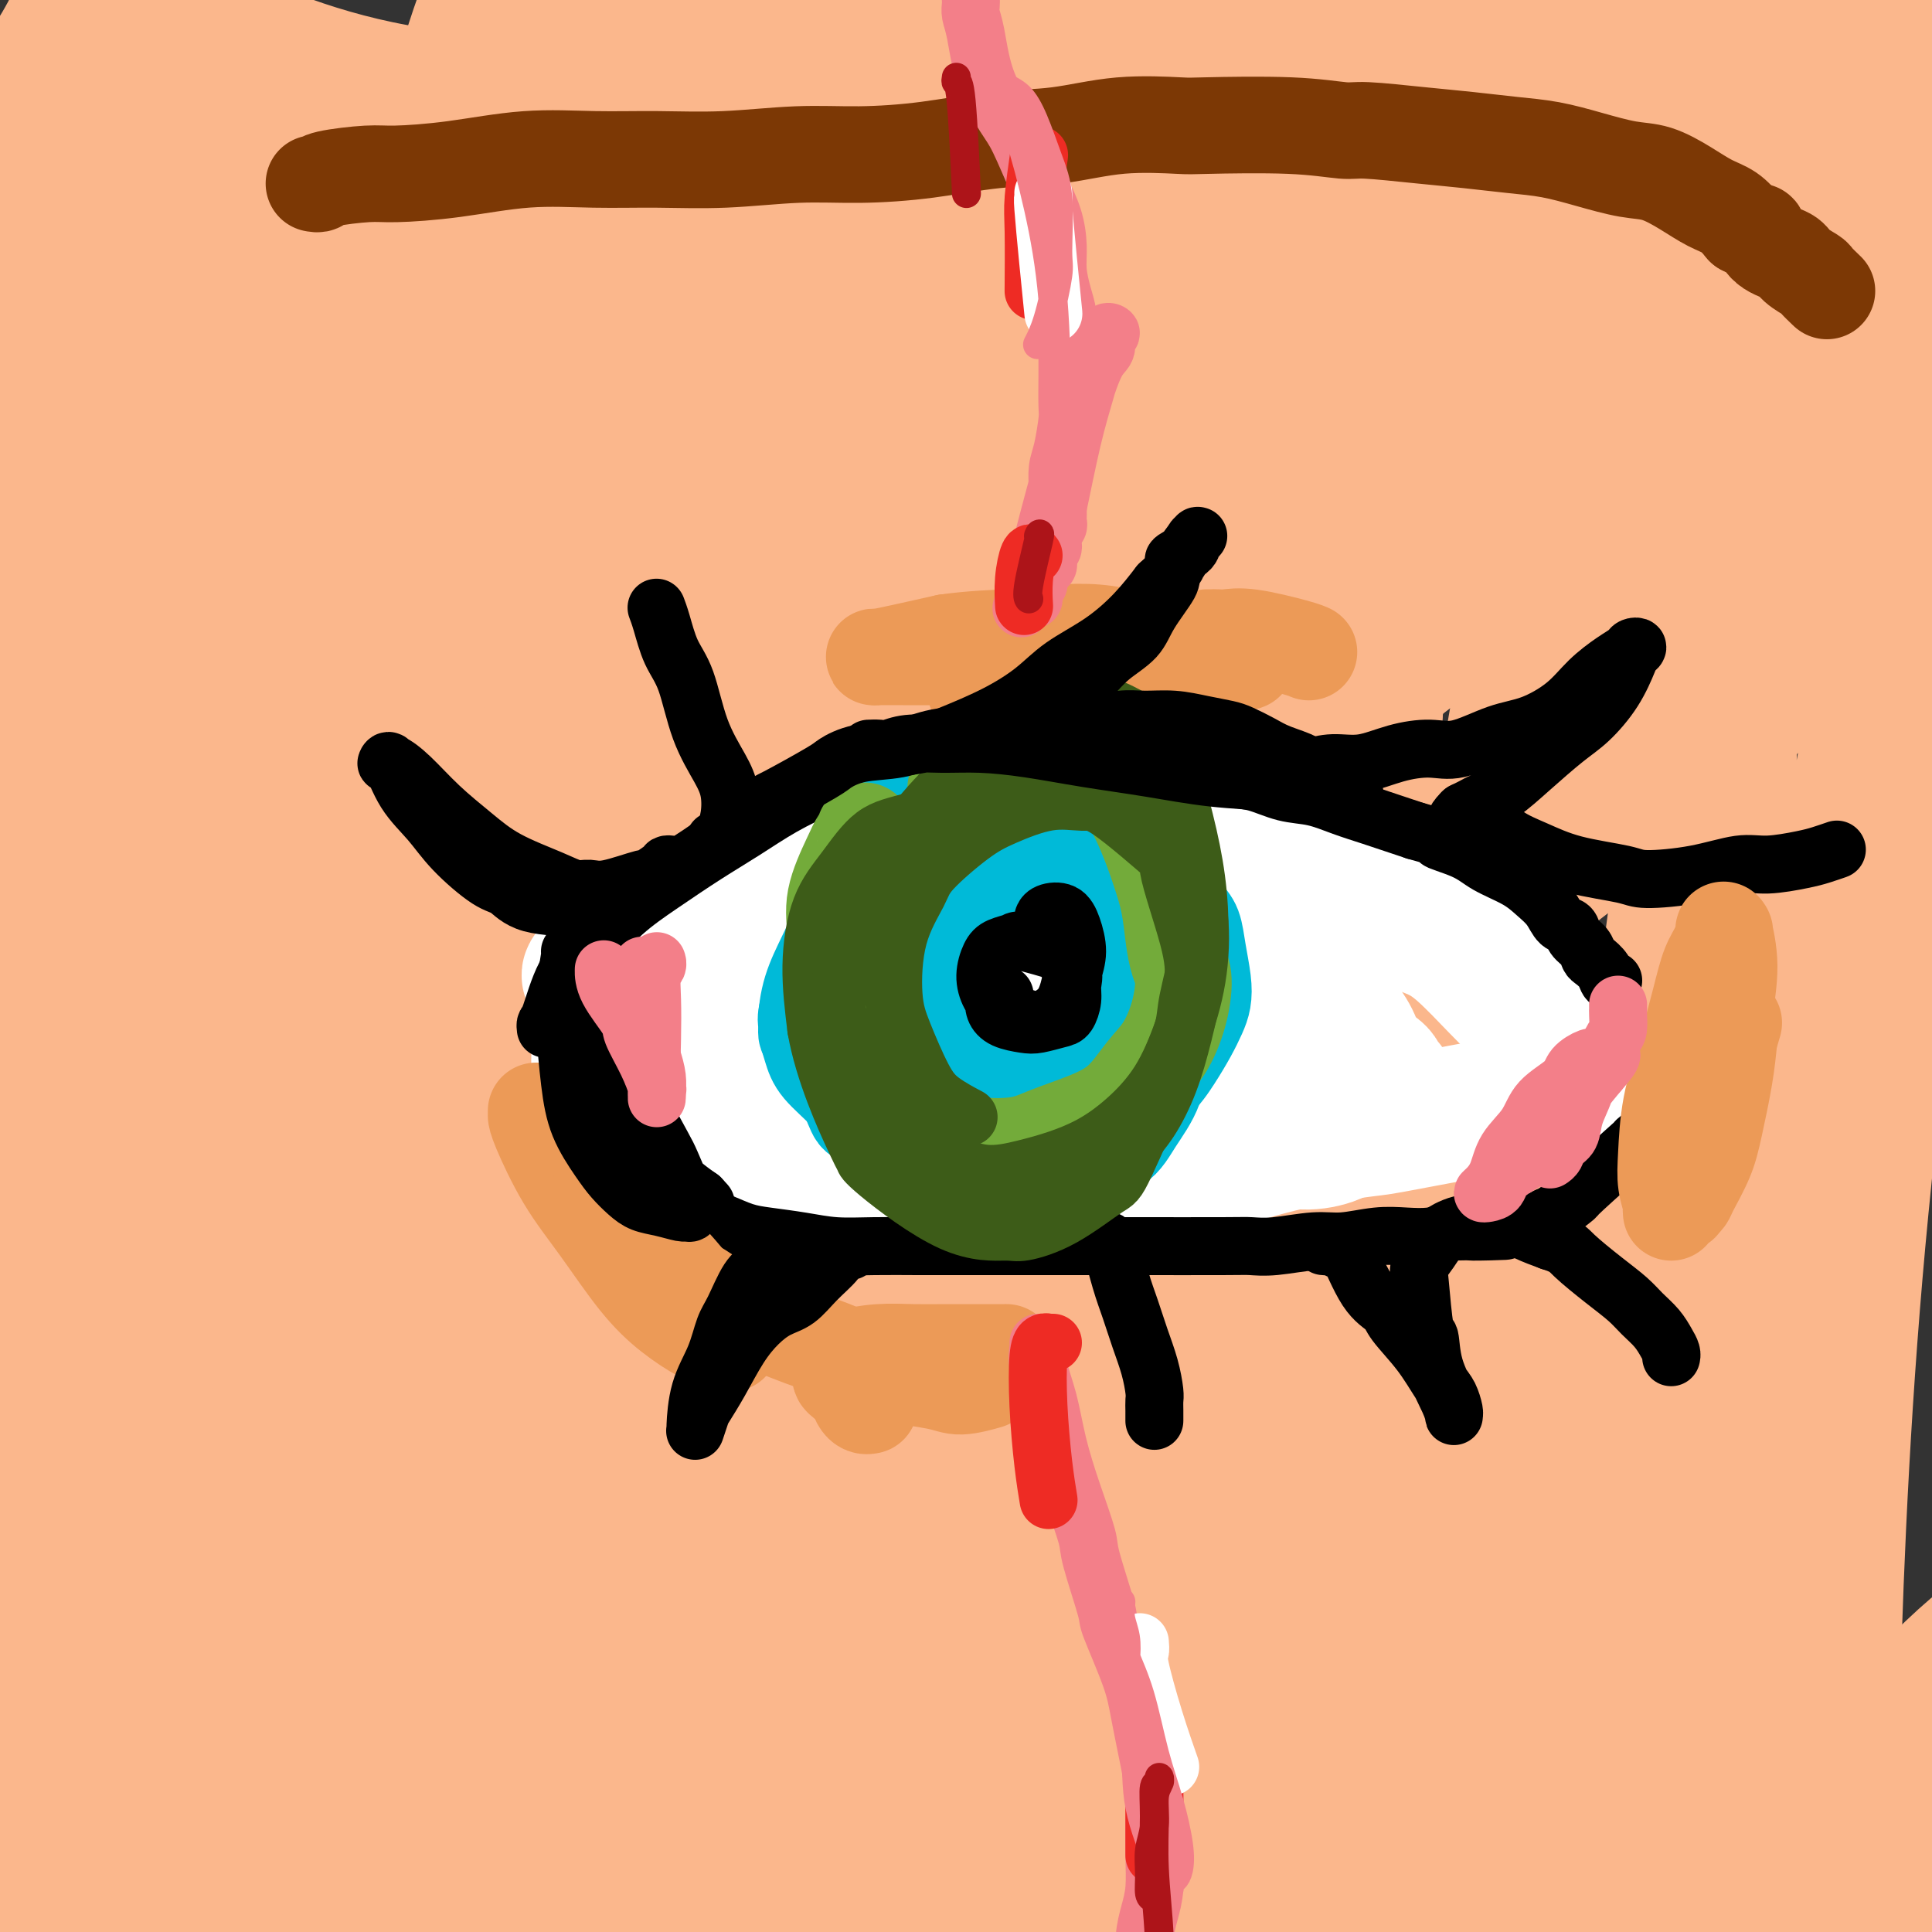 <svg viewBox='0 0 400 400' version='1.1' xmlns='http://www.w3.org/2000/svg' xmlns:xlink='http://www.w3.org/1999/xlink'><rect x="0" y="0" width="400" height="400" fill="#333333" stroke="none"/><g fill='none' stroke='#FBB78C' stroke-width='28' stroke-linecap='round' stroke-linejoin='round'><path d='M265,194c-0.612,0.105 -1.223,0.211 -3,1c-1.777,0.789 -4.719,2.262 -17,10c-12.281,7.738 -33.902,21.742 -52,37c-18.098,15.258 -32.673,31.769 -48,50c-15.327,18.231 -31.405,38.181 -42,52c-10.595,13.819 -15.708,21.508 -19,26c-3.292,4.492 -4.764,5.786 -4,6c0.764,0.214 3.763,-0.653 12,-9c8.237,-8.347 21.713,-24.173 35,-41c13.287,-16.827 26.386,-34.656 42,-53c15.614,-18.344 33.741,-37.204 51,-54c17.259,-16.796 33.648,-31.530 44,-41c10.352,-9.470 14.666,-13.678 18,-17c3.334,-3.322 5.687,-5.757 1,-1c-4.687,4.757 -16.414,16.707 -32,32c-15.586,15.293 -35.029,33.930 -57,58c-21.971,24.070 -46.468,53.572 -60,70c-13.532,16.428 -16.097,19.781 -25,32c-8.903,12.219 -24.142,33.304 -32,45c-7.858,11.696 -8.336,14.003 -9,16c-0.664,1.997 -1.516,3.684 3,-5c4.516,-8.684 14.398,-27.740 26,-48c11.602,-20.260 24.923,-41.723 40,-66c15.077,-24.277 31.912,-51.366 50,-76c18.088,-24.634 37.431,-46.813 49,-61c11.569,-14.187 15.363,-20.382 18,-25c2.637,-4.618 4.115,-7.660 -6,0c-10.115,7.660 -31.825,26.022 -55,51c-23.175,24.978 -47.816,56.571 -69,88c-21.184,31.429 -38.910,62.694 -50,85c-11.090,22.306 -15.545,35.653 -20,49'/><path d='M54,405c-3.521,10.445 -2.322,12.056 4,6c6.322,-6.056 17.768,-19.779 31,-41c13.232,-21.221 28.250,-49.941 46,-81c17.750,-31.059 38.232,-64.457 58,-96c19.768,-31.543 38.821,-61.231 52,-82c13.179,-20.769 20.485,-32.620 23,-37c2.515,-4.380 0.240,-1.288 -2,1c-2.240,2.288 -4.446,3.771 -18,22c-13.554,18.229 -38.455,53.204 -60,90c-21.545,36.796 -39.734,75.412 -53,111c-13.266,35.588 -21.608,68.149 -26,87c-4.392,18.851 -4.834,23.991 -4,26c0.834,2.009 2.943,0.886 9,-15c6.057,-15.886 16.062,-46.535 28,-79c11.938,-32.465 25.810,-66.746 41,-101c15.190,-34.254 31.697,-68.480 44,-95c12.303,-26.520 20.403,-45.334 25,-56c4.597,-10.666 5.692,-13.183 -3,-7c-8.692,6.183 -27.170,21.067 -46,44c-18.830,22.933 -38.012,53.916 -55,86c-16.988,32.084 -31.783,65.270 -43,92c-11.217,26.730 -18.857,47.005 -23,58c-4.143,10.995 -4.790,12.711 -6,13c-1.210,0.289 -2.984,-0.848 -2,-15c0.984,-14.152 4.727,-41.318 10,-69c5.273,-27.682 12.074,-55.878 20,-85c7.926,-29.122 16.975,-59.168 24,-84c7.025,-24.832 12.027,-44.450 14,-53c1.973,-8.550 0.916,-6.033 1,-8c0.084,-1.967 1.310,-8.419 -6,2c-7.310,10.419 -23.155,37.710 -39,65'/><path d='M98,104c-13.360,28.401 -27.260,66.905 -38,105c-10.740,38.095 -18.320,75.782 -23,109c-4.680,33.218 -6.459,61.968 -7,77c-0.541,15.032 0.158,16.345 0,18c-0.158,1.655 -1.171,3.653 -1,-10c0.171,-13.653 1.528,-42.956 3,-74c1.472,-31.044 3.061,-63.828 6,-98c2.939,-34.172 7.229,-69.731 11,-101c3.771,-31.269 7.021,-58.249 8,-74c0.979,-15.751 -0.315,-20.275 -1,-24c-0.685,-3.725 -0.762,-6.653 -6,5c-5.238,11.653 -15.635,37.887 -23,68c-7.365,30.113 -11.696,64.107 -15,99c-3.304,34.893 -5.582,70.686 -6,101c-0.418,30.314 1.024,55.149 2,69c0.976,13.851 1.485,16.716 2,19c0.515,2.284 1.036,3.986 1,0c-0.036,-3.986 -0.628,-13.659 -1,-34c-0.372,-20.341 -0.525,-51.350 0,-82c0.525,-30.650 1.726,-60.941 3,-91c1.274,-30.059 2.620,-59.885 4,-84c1.380,-24.115 2.796,-42.518 3,-52c0.204,-9.482 -0.802,-10.044 -1,-12c-0.198,-1.956 0.413,-5.305 -2,7c-2.413,12.305 -7.849,40.264 -11,70c-3.151,29.736 -4.017,61.249 -4,93c0.017,31.751 0.916,63.740 3,91c2.084,27.260 5.352,49.791 7,62c1.648,12.209 1.674,14.095 2,17c0.326,2.905 0.950,6.830 0,-2c-0.950,-8.830 -3.475,-30.415 -6,-52'/><path d='M8,324c-2.374,-20.722 -5.309,-45.527 -7,-72c-1.691,-26.473 -2.137,-54.615 -3,-82c-0.863,-27.385 -2.144,-54.013 -3,-76c-0.856,-21.987 -1.286,-39.332 -2,-50c-0.714,-10.668 -1.713,-14.657 -2,-17c-0.287,-2.343 0.137,-3.038 -1,-1c-1.137,2.038 -3.834,6.811 -6,24c-2.166,17.189 -3.800,46.794 -3,77c0.800,30.206 4.033,61.013 8,92c3.967,30.987 8.667,62.154 14,88c5.333,25.846 11.299,46.372 16,60c4.701,13.628 8.139,20.359 10,25c1.861,4.641 2.147,7.191 3,0c0.853,-7.191 2.274,-24.123 1,-44c-1.274,-19.877 -5.244,-42.700 -8,-68c-2.756,-25.300 -4.300,-53.079 -5,-81c-0.700,-27.921 -0.558,-55.984 1,-81c1.558,-25.016 4.532,-46.985 7,-63c2.468,-16.015 4.430,-26.076 6,-32c1.570,-5.924 2.749,-7.710 4,-9c1.251,-1.290 2.576,-2.084 4,9c1.424,11.084 2.949,34.048 5,60c2.051,25.952 4.630,54.894 7,84c2.370,29.106 4.531,58.375 8,89c3.469,30.625 8.244,62.606 11,80c2.756,17.394 3.492,20.201 5,29c1.508,8.799 3.788,23.590 5,31c1.212,7.410 1.356,7.440 1,5c-0.356,-2.440 -1.211,-7.349 -4,-23c-2.789,-15.651 -7.511,-42.043 -10,-70c-2.489,-27.957 -2.744,-57.478 -3,-87'/><path d='M67,221c0.493,-29.908 3.225,-61.177 7,-91c3.775,-29.823 8.593,-58.201 13,-79c4.407,-20.799 8.402,-34.018 11,-42c2.598,-7.982 3.797,-10.726 4,-7c0.203,3.726 -0.590,13.921 -4,37c-3.410,23.079 -9.437,59.042 -14,95c-4.563,35.958 -7.661,71.912 -9,106c-1.339,34.088 -0.917,66.311 0,89c0.917,22.689 2.329,35.846 3,43c0.671,7.154 0.601,8.307 1,7c0.399,-1.307 1.267,-5.074 2,-20c0.733,-14.926 1.331,-41.012 3,-72c1.669,-30.988 4.408,-66.877 6,-87c1.592,-20.123 2.038,-24.480 5,-44c2.962,-19.520 8.439,-54.204 12,-75c3.561,-20.796 5.207,-27.705 7,-34c1.793,-6.295 3.734,-11.978 1,-4c-2.734,7.978 -10.144,29.616 -17,63c-6.856,33.384 -13.157,78.514 -17,124c-3.843,45.486 -5.227,91.327 -4,132c1.227,40.673 5.065,76.178 8,96c2.935,19.822 4.967,23.961 6,26c1.033,2.039 1.068,1.977 0,-14c-1.068,-15.977 -3.239,-47.869 -5,-82c-1.761,-34.131 -3.113,-70.500 -3,-109c0.113,-38.500 1.689,-79.129 5,-116c3.311,-36.871 8.357,-69.982 11,-91c2.643,-21.018 2.884,-29.943 3,-36c0.116,-6.057 0.108,-9.246 -7,3c-7.108,12.246 -21.317,39.927 -32,74c-10.683,34.073 -17.842,74.536 -25,115'/><path d='M38,228c-7.126,39.083 -12.442,79.289 -15,113c-2.558,33.711 -2.358,60.926 -2,74c0.358,13.074 0.875,12.005 1,15c0.125,2.995 -0.141,10.052 1,6c1.141,-4.052 3.688,-19.212 6,-43c2.312,-23.788 4.387,-56.203 8,-90c3.613,-33.797 8.763,-68.975 16,-105c7.237,-36.025 16.562,-72.896 27,-106c10.438,-33.104 21.991,-62.441 29,-79c7.009,-16.559 9.475,-20.339 12,-23c2.525,-2.661 5.110,-4.204 3,13c-2.110,17.204 -8.916,53.155 -15,94c-6.084,40.845 -11.447,86.584 -15,131c-3.553,44.416 -5.294,87.508 -4,122c1.294,34.492 5.625,60.384 8,74c2.375,13.616 2.794,14.957 5,13c2.206,-1.957 6.200,-7.210 9,-27c2.800,-19.790 4.408,-54.116 7,-88c2.592,-33.884 6.169,-67.327 12,-104c5.831,-36.673 13.918,-76.576 19,-99c5.082,-22.424 7.161,-27.368 11,-38c3.839,-10.632 9.437,-26.952 12,-36c2.563,-9.048 2.089,-10.824 -1,3c-3.089,13.824 -8.795,43.249 -15,82c-6.205,38.751 -12.909,86.826 -16,135c-3.091,48.174 -2.568,96.445 0,133c2.568,36.555 7.180,61.395 10,76c2.820,14.605 3.849,18.977 4,13c0.151,-5.977 -0.575,-22.301 -3,-49c-2.425,-26.699 -6.550,-63.771 -8,-103c-1.450,-39.229 -0.225,-80.614 1,-122'/><path d='M145,213c2.386,-40.113 7.852,-79.397 14,-112c6.148,-32.603 12.979,-58.525 17,-72c4.021,-13.475 5.231,-14.504 6,-12c0.769,2.504 1.098,8.539 -1,32c-2.098,23.461 -6.621,64.347 -9,105c-2.379,40.653 -2.613,81.073 -1,120c1.613,38.927 5.073,76.360 9,103c3.927,26.640 8.319,42.486 11,50c2.681,7.514 3.649,6.696 5,6c1.351,-0.696 3.084,-1.269 4,-19c0.916,-17.731 1.015,-52.620 1,-88c-0.015,-35.380 -0.145,-71.249 2,-110c2.145,-38.751 6.564,-80.382 11,-113c4.436,-32.618 8.890,-56.221 11,-70c2.110,-13.779 1.876,-17.732 2,-10c0.124,7.732 0.605,27.151 -2,61c-2.605,33.849 -8.295,82.130 -10,130c-1.705,47.870 0.574,95.329 4,133c3.426,37.671 7.998,65.553 11,81c3.002,15.447 4.436,18.460 6,16c1.564,-2.460 3.260,-10.391 4,-34c0.740,-23.609 0.523,-62.896 2,-103c1.477,-40.104 4.648,-81.025 10,-121c5.352,-39.975 12.885,-79.003 20,-108c7.115,-28.997 13.810,-47.962 18,-61c4.190,-13.038 5.874,-20.148 6,-7c0.126,13.148 -1.306,46.553 -3,61c-1.694,14.447 -3.650,9.934 -7,57c-3.350,47.066 -8.094,145.710 -8,209c0.094,63.290 5.027,91.226 8,108c2.973,16.774 3.987,22.387 5,28'/><path d='M291,473c3.077,25.536 4.270,21.374 5,9c0.730,-12.374 0.996,-32.962 1,-64c0.004,-31.038 -0.253,-72.526 2,-117c2.253,-44.474 7.015,-91.934 14,-134c6.985,-42.066 16.193,-78.738 22,-100c5.807,-21.262 8.215,-27.115 11,-29c2.785,-1.885 5.948,0.197 6,23c0.052,22.803 -3.007,66.328 -4,111c-0.993,44.672 0.081,90.493 2,132c1.919,41.507 4.683,78.702 8,105c3.317,26.298 7.188,41.698 9,48c1.812,6.302 1.565,3.504 2,-12c0.435,-15.504 1.553,-43.716 2,-55c0.447,-11.284 0.224,-5.642 0,0'/><path d='M406,95c3.005,-10.328 6.011,-20.655 11,-38c4.989,-17.345 11.962,-41.707 14,-48c2.038,-6.293 -0.859,5.484 -3,14c-2.141,8.516 -3.527,13.770 -9,37c-5.473,23.230 -15.034,64.437 -22,104c-6.966,39.563 -11.336,77.483 -14,113c-2.664,35.517 -3.622,68.629 -4,92c-0.378,23.371 -0.176,36.999 0,44c0.176,7.001 0.327,7.374 0,7c-0.327,-0.374 -1.132,-1.495 -2,-16c-0.868,-14.505 -1.799,-42.394 -1,-69c0.799,-26.606 3.327,-51.930 6,-79c2.673,-27.070 5.492,-55.887 8,-79c2.508,-23.113 4.707,-40.522 6,-51c1.293,-10.478 1.680,-14.026 2,-17c0.320,-2.974 0.572,-5.374 -1,0c-1.572,5.374 -4.967,18.523 -9,39c-4.033,20.477 -8.703,48.280 -12,78c-3.297,29.720 -5.222,61.355 -6,90c-0.778,28.645 -0.411,54.300 0,72c0.411,17.700 0.866,27.445 1,32c0.134,4.555 -0.053,3.920 0,5c0.053,1.080 0.346,3.875 -1,-7c-1.346,-10.875 -4.331,-35.419 -7,-61c-2.669,-25.581 -5.023,-52.200 -6,-80c-0.977,-27.800 -0.577,-56.782 0,-83c0.577,-26.218 1.331,-49.672 2,-63c0.669,-13.328 1.251,-16.531 2,-21c0.749,-4.469 1.663,-10.203 0,-3c-1.663,7.203 -5.904,27.344 -10,54c-4.096,26.656 -8.048,59.828 -12,93'/><path d='M339,254c-4.345,41.471 -4.206,71.650 -4,102c0.206,30.350 0.480,60.871 1,77c0.520,16.129 1.287,17.868 2,22c0.713,4.132 1.372,10.659 -1,2c-2.372,-8.659 -7.774,-32.505 -12,-60c-4.226,-27.495 -7.274,-58.641 -9,-92c-1.726,-33.359 -2.129,-68.932 0,-103c2.129,-34.068 6.790,-66.632 12,-92c5.210,-25.368 10.967,-43.542 14,-54c3.033,-10.458 3.340,-13.200 3,-11c-0.340,2.200 -1.329,9.343 -3,17c-1.671,7.657 -4.025,15.827 -9,38c-4.975,22.173 -12.573,58.349 -18,94c-5.427,35.651 -8.685,70.777 -11,104c-2.315,33.223 -3.688,64.545 -4,88c-0.312,23.455 0.436,39.045 1,47c0.564,7.955 0.946,8.276 1,6c0.054,-2.276 -0.218,-7.149 -1,-25c-0.782,-17.851 -2.074,-48.682 -2,-80c0.074,-31.318 1.513,-63.124 4,-94c2.487,-30.876 6.022,-60.822 10,-85c3.978,-24.178 8.398,-42.586 11,-53c2.602,-10.414 3.387,-12.832 4,-14c0.613,-1.168 1.053,-1.086 -2,13c-3.053,14.086 -9.600,42.175 -15,72c-5.400,29.825 -9.652,61.385 -13,95c-3.348,33.615 -5.792,69.286 -7,88c-1.208,18.714 -1.179,20.470 -1,29c0.179,8.530 0.510,23.835 -1,23c-1.510,-0.835 -4.860,-17.810 -7,-41c-2.140,-23.190 -3.070,-52.595 -4,-82'/><path d='M278,285c-0.569,-18.995 0.007,-25.482 1,-46c0.993,-20.518 2.402,-55.066 5,-84c2.598,-28.934 6.384,-52.253 8,-62c1.616,-9.747 1.061,-5.921 0,-4c-1.061,1.921 -2.629,1.939 -8,16c-5.371,14.061 -14.547,42.166 -21,71c-6.453,28.834 -10.185,58.397 -13,86c-2.815,27.603 -4.715,53.246 -6,70c-1.285,16.754 -1.956,24.620 -2,31c-0.044,6.380 0.540,11.273 -1,6c-1.540,-5.273 -5.206,-20.711 -8,-41c-2.794,-20.289 -4.718,-45.428 -6,-72c-1.282,-26.572 -1.921,-54.575 -1,-81c0.921,-26.425 3.402,-51.270 5,-67c1.598,-15.730 2.313,-22.345 3,-27c0.687,-4.655 1.345,-7.351 0,-3c-1.345,4.351 -4.692,15.749 -9,36c-4.308,20.251 -9.575,49.355 -14,80c-4.425,30.645 -8.007,62.833 -10,82c-1.993,19.167 -2.397,25.314 -4,39c-1.603,13.686 -4.404,34.909 -6,46c-1.596,11.091 -1.986,12.048 -4,13c-2.014,0.952 -5.651,1.900 -11,-11c-5.349,-12.900 -12.408,-39.648 -17,-66c-4.592,-26.352 -6.716,-52.308 -8,-78c-1.284,-25.692 -1.727,-51.119 -2,-70c-0.273,-18.881 -0.374,-31.217 0,-39c0.374,-7.783 1.224,-11.014 -1,-9c-2.224,2.014 -7.522,9.273 -13,26c-5.478,16.727 -11.137,42.922 -16,69c-4.863,26.078 -8.932,52.039 -13,78'/><path d='M106,274c-6.015,34.703 -6.554,47.959 -7,59c-0.446,11.041 -0.800,19.866 -1,25c-0.200,5.134 -0.248,6.579 -1,5c-0.752,-1.579 -2.209,-6.180 -3,-25c-0.791,-18.820 -0.917,-51.860 -1,-67c-0.083,-15.140 -0.123,-12.382 2,-36c2.123,-23.618 6.410,-73.614 9,-101c2.590,-27.386 3.482,-32.163 4,-35c0.518,-2.837 0.661,-3.733 1,-6c0.339,-2.267 0.875,-5.904 -3,3c-3.875,8.904 -12.162,30.351 -19,56c-6.838,25.649 -12.227,55.501 -17,86c-4.773,30.499 -8.931,61.645 -12,90c-3.069,28.355 -5.051,53.918 -6,71c-0.949,17.082 -0.866,25.682 -1,30c-0.134,4.318 -0.486,4.353 -1,5c-0.514,0.647 -1.192,1.905 -1,-9c0.192,-10.905 1.252,-33.973 3,-56c1.748,-22.027 4.184,-43.012 8,-65c3.816,-21.988 9.012,-44.979 14,-66c4.988,-21.021 9.769,-40.071 14,-54c4.231,-13.929 7.913,-22.738 10,-28c2.087,-5.262 2.578,-6.976 3,-7c0.422,-0.024 0.774,1.643 -3,14c-3.774,12.357 -11.675,35.403 -19,58c-7.325,22.597 -14.073,44.746 -21,68c-6.927,23.254 -14.032,47.615 -18,61c-3.968,13.385 -4.799,15.796 -7,24c-2.201,8.204 -5.772,22.201 -8,30c-2.228,7.799 -3.114,9.399 -4,11'/><path d='M21,415c-12.548,41.490 -3.918,12.214 -1,2c2.918,-10.214 0.124,-1.367 2,-4c1.876,-2.633 8.423,-16.746 15,-30c6.577,-13.254 13.185,-25.648 22,-39c8.815,-13.352 19.837,-27.661 31,-41c11.163,-13.339 22.467,-25.707 34,-35c11.533,-9.293 23.295,-15.512 28,-18c4.705,-2.488 2.352,-1.244 0,0'/><path d='M266,152c0.190,-0.306 0.380,-0.611 0,-2c-0.380,-1.389 -1.331,-3.861 -1,-6c0.331,-2.139 1.945,-3.945 -2,-6c-3.945,-2.055 -13.449,-4.357 -27,1c-13.551,5.357 -31.149,18.375 -50,34c-18.851,15.625 -38.953,33.857 -56,51c-17.047,17.143 -31.037,33.195 -39,42c-7.963,8.805 -9.899,10.361 -12,13c-2.101,2.639 -4.366,6.362 1,0c5.366,-6.362 18.365,-22.808 32,-41c13.635,-18.192 27.908,-38.131 44,-58c16.092,-19.869 34.004,-39.668 47,-55c12.996,-15.332 21.078,-26.197 26,-32c4.922,-5.803 6.686,-6.543 4,-6c-2.686,0.543 -9.821,2.370 -26,13c-16.179,10.630 -41.403,30.063 -65,51c-23.597,20.937 -45.566,43.378 -59,56c-13.434,12.622 -18.333,15.426 -25,21c-6.667,5.574 -15.100,13.919 -20,19c-4.900,5.081 -6.265,6.897 -6,2c0.265,-4.897 2.160,-16.507 10,-33c7.840,-16.493 21.625,-37.867 35,-59c13.375,-21.133 26.340,-42.023 39,-62c12.660,-19.977 25.017,-39.039 32,-51c6.983,-11.961 8.594,-16.820 10,-21c1.406,-4.180 2.606,-7.682 -7,-5c-9.606,2.682 -30.019,11.546 -50,24c-19.981,12.454 -39.531,28.497 -58,44c-18.469,15.503 -35.858,30.465 -48,40c-12.142,9.535 -19.038,13.644 -24,16c-4.962,2.356 -7.989,2.959 -10,1c-2.011,-1.959 -3.005,-6.479 -4,-11'/><path d='M-43,132c1.652,-8.756 7.783,-25.146 14,-40c6.217,-14.854 12.520,-28.171 19,-41c6.480,-12.829 13.138,-25.168 17,-32c3.862,-6.832 4.930,-8.156 7,-12c2.070,-3.844 5.142,-10.207 7,-14c1.858,-3.793 2.502,-5.014 3,-6c0.498,-0.986 0.851,-1.736 1,-2c0.149,-0.264 0.095,-0.041 1,1c0.905,1.041 2.769,2.899 5,6c2.231,3.101 4.830,7.446 9,11c4.170,3.554 9.913,6.319 17,9c7.087,2.681 15.518,5.280 25,7c9.482,1.720 20.014,2.561 31,3c10.986,0.439 22.425,0.475 34,0c11.575,-0.475 23.285,-1.462 35,-3c11.715,-1.538 23.436,-3.626 34,-5c10.564,-1.374 19.970,-2.035 27,-3c7.030,-0.965 11.684,-2.235 15,-3c3.316,-0.765 5.294,-1.025 6,-1c0.706,0.025 0.140,0.334 0,0c-0.140,-0.334 0.145,-1.312 -7,-2c-7.145,-0.688 -21.719,-1.088 -37,0c-15.281,1.088 -31.267,3.663 -48,7c-16.733,3.337 -34.211,7.436 -51,11c-16.789,3.564 -32.889,6.594 -46,9c-13.111,2.406 -23.233,4.189 -32,6c-8.767,1.811 -16.178,3.651 -20,4c-3.822,0.349 -4.055,-0.793 -5,-1c-0.945,-0.207 -2.600,0.521 2,-1c4.600,-1.521 15.457,-5.292 30,-9c14.543,-3.708 32.771,-7.354 51,-11'/><path d='M101,20c23.370,-5.248 40.295,-7.867 62,-11c21.705,-3.133 48.190,-6.780 73,-9c24.810,-2.220 47.944,-3.012 72,-3c24.056,0.012 49.034,0.827 71,2c21.966,1.173 40.920,2.705 57,5c16.080,2.295 29.287,5.354 39,8c9.713,2.646 15.932,4.879 20,7c4.068,2.121 5.983,4.129 8,5c2.017,0.871 4.134,0.603 -1,2c-5.134,1.397 -17.519,4.459 -32,7c-14.481,2.541 -31.058,4.562 -53,8c-21.942,3.438 -49.250,8.294 -64,11c-14.750,2.706 -16.943,3.261 -33,7c-16.057,3.739 -45.979,10.661 -70,16c-24.021,5.339 -42.142,9.094 -57,12c-14.858,2.906 -26.453,4.961 -35,6c-8.547,1.039 -14.047,1.062 -18,1c-3.953,-0.062 -6.359,-0.208 -6,-3c0.359,-2.792 3.484,-8.229 12,-15c8.516,-6.771 22.423,-14.876 37,-22c14.577,-7.124 29.824,-13.266 48,-20c18.176,-6.734 39.282,-14.062 58,-20c18.718,-5.938 35.050,-10.488 49,-14c13.950,-3.512 25.518,-5.985 32,-7c6.482,-1.015 7.877,-0.572 10,-1c2.123,-0.428 4.972,-1.728 -2,1c-6.972,2.728 -23.766,9.482 -41,17c-17.234,7.518 -34.908,15.799 -57,26c-22.092,10.201 -48.602,22.323 -63,29c-14.398,6.677 -16.685,7.908 -25,13c-8.315,5.092 -22.657,14.046 -37,23'/><path d='M155,101c-9.635,5.413 -2.722,0.946 -4,2c-1.278,1.054 -10.747,7.630 0,0c10.747,-7.630 41.709,-29.467 56,-40c14.291,-10.533 11.912,-9.763 22,-16c10.088,-6.237 32.645,-19.480 50,-29c17.355,-9.520 29.509,-15.316 38,-19c8.491,-3.684 13.318,-5.255 17,-7c3.682,-1.745 6.219,-3.664 2,0c-4.219,3.664 -15.196,12.912 -31,24c-15.804,11.088 -36.437,24.015 -55,37c-18.563,12.985 -35.056,26.028 -46,36c-10.944,9.972 -16.339,16.874 -20,21c-3.661,4.126 -5.587,5.475 -3,5c2.587,-0.475 9.686,-2.773 24,-10c14.314,-7.227 35.841,-19.383 56,-31c20.159,-11.617 38.948,-22.696 59,-34c20.052,-11.304 41.367,-22.832 55,-29c13.633,-6.168 19.586,-6.974 25,-9c5.414,-2.026 10.290,-5.270 3,2c-7.290,7.270 -26.745,25.054 -39,35c-12.255,9.946 -17.311,12.053 -33,24c-15.689,11.947 -42.010,33.732 -61,51c-18.990,17.268 -30.648,30.017 -37,37c-6.352,6.983 -7.399,8.199 -7,10c0.399,1.801 2.242,4.185 12,-2c9.758,-6.185 27.431,-20.940 46,-35c18.569,-14.060 38.034,-27.425 57,-41c18.966,-13.575 37.434,-27.360 50,-36c12.566,-8.640 19.229,-12.134 24,-15c4.771,-2.866 7.649,-5.105 5,-3c-2.649,2.105 -10.824,8.552 -19,15'/><path d='M401,44c-12.181,8.554 -33.134,22.440 -51,36c-17.866,13.560 -32.646,26.795 -44,37c-11.354,10.205 -19.281,17.382 -24,22c-4.719,4.618 -6.229,6.678 -7,8c-0.771,1.322 -0.802,1.907 7,-4c7.802,-5.907 23.438,-18.305 41,-31c17.562,-12.695 37.050,-25.688 48,-33c10.950,-7.312 13.363,-8.943 19,-13c5.637,-4.057 14.499,-10.540 20,-14c5.501,-3.460 7.640,-3.898 6,-1c-1.640,2.898 -7.058,9.130 -18,21c-10.942,11.870 -27.409,29.376 -43,46c-15.591,16.624 -30.308,32.365 -41,45c-10.692,12.635 -17.359,22.162 -21,28c-3.641,5.838 -4.257,7.985 -5,10c-0.743,2.015 -1.614,3.898 6,-1c7.614,-4.898 23.713,-16.577 38,-28c14.287,-11.423 26.761,-22.591 38,-33c11.239,-10.409 21.244,-20.061 27,-26c5.756,-5.939 7.263,-8.167 10,-10c2.737,-1.833 6.705,-3.273 -2,3c-8.705,6.273 -30.082,20.257 -51,37c-20.918,16.743 -41.376,36.246 -63,56c-21.624,19.754 -44.415,39.761 -61,56c-16.585,16.239 -26.964,28.711 -33,36c-6.036,7.289 -7.729,9.394 -7,9c0.729,-0.394 3.880,-3.288 7,-7c3.120,-3.712 6.207,-8.242 17,-19c10.793,-10.758 29.290,-27.742 45,-44c15.710,-16.258 28.631,-31.788 37,-42c8.369,-10.212 12.184,-15.106 16,-20'/><path d='M312,168c9.973,-11.471 8.404,-9.148 -2,-5c-10.404,4.148 -29.644,10.122 -53,23c-23.356,12.878 -50.827,32.660 -78,54c-27.173,21.340 -54.048,44.237 -75,65c-20.952,20.763 -35.982,39.393 -45,50c-9.018,10.607 -12.024,13.191 -13,14c-0.976,0.809 0.078,-0.156 9,-12c8.922,-11.844 25.712,-34.568 44,-58c18.288,-23.432 38.074,-47.572 60,-72c21.926,-24.428 45.991,-49.144 67,-71c21.009,-21.856 38.963,-40.850 50,-52c11.037,-11.150 15.158,-14.454 18,-15c2.842,-0.546 4.406,1.665 -5,14c-9.406,12.335 -29.780,34.792 -56,66c-26.220,31.208 -58.285,71.165 -76,94c-17.715,22.835 -21.081,28.547 -34,50c-12.919,21.453 -35.393,58.648 -47,80c-11.607,21.352 -12.349,26.862 -13,31c-0.651,4.138 -1.213,6.906 7,-2c8.213,-8.906 25.200,-29.486 43,-53c17.800,-23.514 36.413,-49.964 57,-76c20.587,-26.036 43.149,-51.659 61,-71c17.851,-19.341 30.993,-32.400 39,-40c8.007,-7.600 10.880,-9.740 8,-3c-2.880,6.740 -11.514,22.359 -27,45c-15.486,22.641 -37.823,52.305 -59,82c-21.177,29.695 -41.194,59.421 -55,83c-13.806,23.579 -21.402,41.011 -26,51c-4.598,9.989 -6.200,12.536 -3,11c3.200,-1.536 11.200,-7.153 25,-22c13.800,-14.847 33.400,-38.923 53,-63'/><path d='M186,366c18.831,-22.313 39.408,-46.595 60,-69c20.592,-22.405 41.197,-42.932 55,-56c13.803,-13.068 20.802,-18.678 24,-20c3.198,-1.322 2.593,1.644 2,5c-0.593,3.356 -1.174,7.101 -13,23c-11.826,15.899 -34.898,43.950 -56,71c-21.102,27.050 -40.234,53.098 -54,75c-13.766,21.902 -22.165,39.658 -27,50c-4.835,10.342 -6.105,13.269 -6,14c0.105,0.731 1.584,-0.734 11,-11c9.416,-10.266 26.769,-29.333 43,-49c16.231,-19.667 31.340,-39.934 47,-59c15.660,-19.066 31.870,-36.930 42,-48c10.130,-11.070 14.178,-15.347 18,-19c3.822,-3.653 7.418,-6.684 5,-1c-2.418,5.684 -10.849,20.082 -22,38c-11.151,17.918 -25.024,39.355 -38,59c-12.976,19.645 -25.057,37.499 -32,51c-6.943,13.501 -8.748,22.648 -11,29c-2.252,6.352 -4.952,9.909 -1,8c3.952,-1.909 14.556,-9.284 20,-13c5.444,-3.716 5.728,-3.773 19,-18c13.272,-14.227 39.532,-42.624 55,-59c15.468,-16.376 20.143,-20.731 23,-23c2.857,-2.269 3.895,-2.450 6,-4c2.105,-1.550 5.277,-4.467 4,1c-1.277,5.467 -7.002,19.319 -16,35c-8.998,15.681 -21.267,33.193 -30,48c-8.733,14.807 -13.928,26.910 -18,36c-4.072,9.090 -7.021,15.169 -8,18c-0.979,2.831 0.010,2.416 1,2'/><path d='M289,480c-0.280,5.410 11.519,-9.064 22,-22c10.481,-12.936 19.643,-24.334 30,-37c10.357,-12.666 21.910,-26.602 32,-39c10.090,-12.398 18.717,-23.260 26,-31c7.283,-7.740 13.222,-12.359 17,-15c3.778,-2.641 5.395,-3.302 7,-4c1.605,-0.698 3.198,-1.431 1,5c-2.198,6.431 -8.187,20.026 -14,31c-5.813,10.974 -11.450,19.325 -16,28c-4.550,8.675 -8.014,17.673 -10,22c-1.986,4.327 -2.493,3.983 -3,7c-0.507,3.017 -1.012,9.396 -1,12c0.012,2.604 0.542,1.432 1,1c0.458,-0.432 0.845,-0.123 1,0c0.155,0.123 0.077,0.062 0,0'/></g>
<g fill='none' stroke='#FFFFFF' stroke-width='28' stroke-linecap='round' stroke-linejoin='round'><path d='M124,220c-0.017,-0.475 -0.034,-0.950 0,-1c0.034,-0.050 0.119,0.326 1,0c0.881,-0.326 2.558,-1.352 4,-3c1.442,-1.648 2.648,-3.918 5,-7c2.352,-3.082 5.850,-6.977 9,-10c3.150,-3.023 5.952,-5.175 9,-8c3.048,-2.825 6.341,-6.324 10,-9c3.659,-2.676 7.685,-4.528 12,-7c4.315,-2.472 8.918,-5.565 14,-8c5.082,-2.435 10.642,-4.211 14,-5c3.358,-0.789 4.514,-0.592 7,-1c2.486,-0.408 6.302,-1.422 12,0c5.698,1.422 13.277,5.280 17,7c3.723,1.720 3.588,1.301 6,2c2.412,0.699 7.371,2.515 11,4c3.629,1.485 5.929,2.638 9,4c3.071,1.362 6.913,2.934 10,4c3.087,1.066 5.420,1.624 8,3c2.580,1.376 5.407,3.568 8,5c2.593,1.432 4.953,2.105 7,3c2.047,0.895 3.781,2.011 6,4c2.219,1.989 4.923,4.850 7,7c2.077,2.150 3.526,3.588 5,5c1.474,1.412 2.973,2.798 4,4c1.027,1.202 1.582,2.220 2,3c0.418,0.780 0.700,1.323 1,2c0.300,0.677 0.619,1.490 1,2c0.381,0.510 0.823,0.717 1,1c0.177,0.283 0.088,0.641 0,1'/><path d='M324,222c4.322,4.506 1.628,1.272 -1,1c-2.628,-0.272 -5.191,2.417 -8,4c-2.809,1.583 -5.864,2.058 -11,3c-5.136,0.942 -12.352,2.349 -16,3c-3.648,0.651 -3.728,0.546 -7,1c-3.272,0.454 -9.734,1.467 -16,3c-6.266,1.533 -12.334,3.584 -18,5c-5.666,1.416 -10.930,2.195 -16,3c-5.070,0.805 -9.947,1.635 -15,2c-5.053,0.365 -10.283,0.263 -15,0c-4.717,-0.263 -8.920,-0.688 -13,-2c-4.080,-1.312 -8.035,-3.510 -12,-5c-3.965,-1.490 -7.939,-2.270 -12,-4c-4.061,-1.730 -8.208,-4.409 -12,-7c-3.792,-2.591 -7.229,-5.093 -10,-7c-2.771,-1.907 -4.876,-3.218 -7,-5c-2.124,-1.782 -4.267,-4.036 -6,-6c-1.733,-1.964 -3.058,-3.638 -4,-5c-0.942,-1.362 -1.502,-2.414 -2,-3c-0.498,-0.586 -0.933,-0.708 -1,-1c-0.067,-0.292 0.236,-0.756 1,1c0.764,1.756 1.990,5.731 3,8c1.010,2.269 1.804,2.834 4,6c2.196,3.166 5.795,8.935 10,13c4.205,4.065 9.018,6.425 14,8c4.982,1.575 10.133,2.364 15,2c4.867,-0.364 9.449,-1.881 14,-4c4.551,-2.119 9.071,-4.840 13,-8c3.929,-3.160 7.265,-6.760 10,-10c2.735,-3.240 4.867,-6.120 7,-9'/><path d='M213,209c3.425,-4.278 3.487,-5.472 4,-7c0.513,-1.528 1.476,-3.389 2,-5c0.524,-1.611 0.609,-2.972 -1,-5c-1.609,-2.028 -4.912,-4.725 -8,-7c-3.088,-2.275 -5.960,-4.129 -10,-5c-4.040,-0.871 -9.246,-0.759 -13,0c-3.754,0.759 -6.054,2.164 -9,4c-2.946,1.836 -6.536,4.103 -9,7c-2.464,2.897 -3.802,6.424 -5,10c-1.198,3.576 -2.257,7.202 -2,11c0.257,3.798 1.829,7.769 4,11c2.171,3.231 4.940,5.722 6,7c1.060,1.278 0.412,1.342 2,2c1.588,0.658 5.411,1.909 9,2c3.589,0.091 6.943,-0.980 10,-3c3.057,-2.020 5.817,-4.991 9,-8c3.183,-3.009 6.788,-6.058 9,-10c2.212,-3.942 3.031,-8.779 4,-13c0.969,-4.221 2.086,-7.828 2,-11c-0.086,-3.172 -1.377,-5.911 -3,-8c-1.623,-2.089 -3.580,-3.530 -7,-4c-3.420,-0.470 -8.305,0.030 -13,2c-4.695,1.970 -9.202,5.410 -13,10c-3.798,4.590 -6.888,10.329 -9,15c-2.112,4.671 -3.246,8.273 -3,12c0.246,3.727 1.874,7.577 3,10c1.126,2.423 1.752,3.417 4,4c2.248,0.583 6.118,0.754 8,1c1.882,0.246 1.776,0.566 6,-2c4.224,-2.566 12.778,-8.019 18,-12c5.222,-3.981 7.111,-6.491 9,-9'/><path d='M217,208c4.453,-4.035 2.085,-3.622 2,-5c-0.085,-1.378 2.114,-4.545 3,-7c0.886,-2.455 0.459,-4.197 0,-6c-0.459,-1.803 -0.949,-3.668 -3,-5c-2.051,-1.332 -5.664,-2.133 -9,-2c-3.336,0.133 -6.395,1.199 -10,3c-3.605,1.801 -7.756,4.337 -11,8c-3.244,3.663 -5.582,8.453 -7,12c-1.418,3.547 -1.917,5.852 -1,9c0.917,3.148 3.250,7.141 6,10c2.750,2.859 5.919,4.585 10,6c4.081,1.415 9.075,2.518 14,3c4.925,0.482 9.781,0.342 15,0c5.219,-0.342 10.800,-0.888 16,-3c5.200,-2.112 10.018,-5.792 14,-9c3.982,-3.208 7.130,-5.946 10,-9c2.870,-3.054 5.464,-6.426 7,-9c1.536,-2.574 2.014,-4.352 2,-6c-0.014,-1.648 -0.521,-3.167 -2,-4c-1.479,-0.833 -3.930,-0.980 -5,-1c-1.070,-0.020 -0.759,0.085 -3,1c-2.241,0.915 -7.033,2.638 -10,5c-2.967,2.362 -4.109,5.362 -5,8c-0.891,2.638 -1.531,4.915 -1,8c0.531,3.085 2.232,6.979 4,10c1.768,3.021 3.602,5.171 6,7c2.398,1.829 5.361,3.338 8,4c2.639,0.662 4.955,0.476 7,0c2.045,-0.476 3.820,-1.244 5,-3c1.180,-1.756 1.766,-4.502 2,-7c0.234,-2.498 0.117,-4.749 0,-7'/><path d='M281,219c-0.470,-3.845 -2.645,-6.457 -5,-9c-2.355,-2.543 -4.888,-5.017 -8,-7c-3.112,-1.983 -6.801,-3.474 -11,-4c-4.199,-0.526 -8.909,-0.086 -12,1c-3.091,1.086 -4.564,2.820 -6,4c-1.436,1.180 -2.837,1.807 -3,3c-0.163,1.193 0.911,2.953 1,4c0.089,1.047 -0.806,1.380 3,2c3.806,0.620 12.315,1.528 16,2c3.685,0.472 2.547,0.510 4,0c1.453,-0.510 5.498,-1.567 8,-3c2.502,-1.433 3.460,-3.241 4,-5c0.540,-1.759 0.660,-3.468 0,-5c-0.660,-1.532 -2.100,-2.886 -5,-5c-2.900,-2.114 -7.260,-4.990 -13,-7c-5.740,-2.010 -12.858,-3.156 -20,-4c-7.142,-0.844 -14.306,-1.385 -22,-1c-7.694,0.385 -15.916,1.695 -23,3c-7.084,1.305 -13.029,2.604 -18,4c-4.971,1.396 -8.967,2.888 -13,5c-4.033,2.112 -8.104,4.843 -11,7c-2.896,2.157 -4.618,3.741 -6,5c-1.382,1.259 -2.423,2.194 -3,3c-0.577,0.806 -0.689,1.482 -1,2c-0.311,0.518 -0.821,0.876 -1,1c-0.179,0.124 -0.027,0.013 0,0c0.027,-0.013 -0.070,0.074 0,0c0.070,-0.074 0.306,-0.307 1,-1c0.694,-0.693 1.847,-1.847 3,-3'/><path d='M140,211c2.132,-2.359 5.462,-6.255 9,-9c3.538,-2.745 7.285,-4.339 12,-6c4.715,-1.661 10.397,-3.389 16,-5c5.603,-1.611 11.125,-3.103 17,-3c5.875,0.103 12.103,1.803 18,3c5.897,1.197 11.465,1.892 17,3c5.535,1.108 11.039,2.628 16,5c4.961,2.372 9.381,5.595 14,8c4.619,2.405 9.437,3.994 13,6c3.563,2.006 5.870,4.431 8,6c2.130,1.569 4.081,2.281 5,3c0.919,0.719 0.804,1.444 1,2c0.196,0.556 0.703,0.944 1,1c0.297,0.056 0.383,-0.218 -1,-1c-1.383,-0.782 -4.235,-2.070 -6,-3c-1.765,-0.930 -2.444,-1.502 -6,-4c-3.556,-2.498 -9.990,-6.923 -16,-11c-6.010,-4.077 -11.596,-7.807 -18,-10c-6.404,-2.193 -13.626,-2.848 -21,-3c-7.374,-0.152 -14.900,0.199 -21,1c-6.100,0.801 -10.772,2.050 -16,4c-5.228,1.950 -11.011,4.599 -15,7c-3.989,2.401 -6.185,4.553 -8,6c-1.815,1.447 -3.249,2.190 -4,3c-0.751,0.810 -0.819,1.688 -1,3c-0.181,1.312 -0.475,3.060 1,5c1.475,1.940 4.718,4.072 8,6c3.282,1.928 6.601,3.651 11,5c4.399,1.349 9.877,2.325 16,3c6.123,0.675 12.892,1.050 19,1c6.108,-0.050 11.554,-0.525 17,-1'/><path d='M226,236c10.963,0.311 12.372,-0.411 16,-1c3.628,-0.589 9.477,-1.043 14,-2c4.523,-0.957 7.721,-2.416 9,-3c1.279,-0.584 0.640,-0.292 0,0'/></g>
<g fill='none' stroke='#000000' stroke-width='12' stroke-linecap='round' stroke-linejoin='round'><path d='M113,213c-0.051,-0.403 -0.102,-0.805 0,-1c0.102,-0.195 0.358,-0.181 1,-2c0.642,-1.819 1.670,-5.469 3,-8c1.330,-2.531 2.961,-3.943 5,-6c2.039,-2.057 4.485,-4.759 7,-7c2.515,-2.241 5.098,-4.021 8,-6c2.902,-1.979 6.124,-4.157 9,-6c2.876,-1.843 5.408,-3.352 8,-5c2.592,-1.648 5.246,-3.435 8,-5c2.754,-1.565 5.610,-2.907 8,-4c2.390,-1.093 4.315,-1.938 7,-3c2.685,-1.062 6.132,-2.341 8,-3c1.868,-0.659 2.159,-0.698 4,-1c1.841,-0.302 5.233,-0.867 8,-1c2.767,-0.133 4.911,0.164 7,0c2.089,-0.164 4.125,-0.791 6,-1c1.875,-0.209 3.590,-0.000 5,0c1.410,0.000 2.515,-0.207 4,0c1.485,0.207 3.350,0.829 5,1c1.650,0.171 3.084,-0.110 5,0c1.916,0.110 4.315,0.611 6,1c1.685,0.389 2.658,0.666 4,1c1.342,0.334 3.053,0.723 5,1c1.947,0.277 4.129,0.440 6,1c1.871,0.560 3.430,1.515 5,2c1.570,0.485 3.152,0.500 5,1c1.848,0.500 3.961,1.486 6,2c2.039,0.514 4.002,0.558 6,1c1.998,0.442 4.030,1.283 6,2c1.970,0.717 3.876,1.308 6,2c2.124,0.692 4.464,1.483 6,2c1.536,0.517 2.268,0.758 3,1'/><path d='M293,172c10.789,3.000 5.761,2.000 5,2c-0.761,-0.000 2.744,0.999 5,2c2.256,1.001 3.261,2.002 5,3c1.739,0.998 4.210,1.993 6,3c1.790,1.007 2.898,2.027 4,3c1.102,0.973 2.197,1.898 3,3c0.803,1.102 1.315,2.379 2,3c0.685,0.621 1.545,0.585 2,1c0.455,0.415 0.507,1.279 1,2c0.493,0.721 1.427,1.297 2,2c0.573,0.703 0.784,1.533 1,2c0.216,0.467 0.436,0.570 1,1c0.564,0.430 1.471,1.187 2,2c0.529,0.813 0.681,1.680 1,2c0.319,0.320 0.805,0.091 1,0c0.195,-0.091 0.097,-0.046 0,0'/><path d='M120,213c0.035,0.340 0.070,0.680 0,1c-0.070,0.320 -0.246,0.620 0,1c0.246,0.380 0.914,0.839 2,3c1.086,2.161 2.589,6.025 4,9c1.411,2.975 2.729,5.062 4,7c1.271,1.938 2.496,3.727 4,6c1.504,2.273 3.288,5.029 5,7c1.712,1.971 3.352,3.158 5,4c1.648,0.842 3.306,1.340 5,2c1.694,0.660 3.425,1.483 5,2c1.575,0.517 2.992,0.727 5,1c2.008,0.273 4.605,0.609 7,1c2.395,0.391 4.589,0.837 7,1c2.411,0.163 5.040,0.044 8,0c2.960,-0.044 6.251,-0.012 9,0c2.749,0.012 4.955,0.003 8,0c3.045,-0.003 6.928,-0.001 10,0c3.072,0.001 5.334,0.000 8,0c2.666,-0.000 5.738,-0.000 9,0c3.262,0.000 6.714,0.001 8,0c1.286,-0.001 0.405,-0.004 4,0c3.595,0.004 11.666,0.016 16,0c4.334,-0.016 4.930,-0.061 6,0c1.070,0.061 2.613,0.226 5,0c2.387,-0.226 5.618,-0.844 8,-1c2.382,-0.156 3.914,0.152 6,0c2.086,-0.152 4.724,-0.762 7,-1c2.276,-0.238 4.190,-0.102 6,0c1.810,0.102 3.517,0.172 5,0c1.483,-0.172 2.741,-0.586 4,-1'/><path d='M300,255c20.526,-0.421 8.340,0.027 5,0c-3.340,-0.027 2.166,-0.530 5,-1c2.834,-0.470 2.996,-0.908 4,-1c1.004,-0.092 2.852,0.163 4,0c1.148,-0.163 1.598,-0.742 2,-1c0.402,-0.258 0.755,-0.195 2,-1c1.245,-0.805 3.380,-2.478 4,-3c0.620,-0.522 -0.277,0.108 2,-2c2.277,-2.108 7.728,-6.952 10,-9c2.272,-2.048 1.363,-1.299 1,-1c-0.363,0.299 -0.182,0.150 0,0'/><path d='M266,161c0.370,-0.444 0.739,-0.888 1,-1c0.261,-0.112 0.412,0.107 1,0c0.588,-0.107 1.612,-0.541 3,-1c1.388,-0.459 3.141,-0.943 5,-1c1.859,-0.057 3.826,0.314 6,0c2.174,-0.314 4.557,-1.315 7,-2c2.443,-0.685 4.946,-1.056 7,-1c2.054,0.056 3.657,0.539 6,0c2.343,-0.539 5.425,-2.102 8,-3c2.575,-0.898 4.644,-1.133 7,-2c2.356,-0.867 4.998,-2.365 7,-4c2.002,-1.635 3.364,-3.405 5,-5c1.636,-1.595 3.545,-3.013 5,-4c1.455,-0.987 2.455,-1.544 3,-2c0.545,-0.456 0.636,-0.813 1,-1c0.364,-0.187 1.000,-0.206 1,0c0.000,0.206 -0.636,0.636 -1,1c-0.364,0.364 -0.455,0.662 -1,2c-0.545,1.338 -1.545,3.717 -3,6c-1.455,2.283 -3.366,4.471 -5,6c-1.634,1.529 -2.989,2.398 -5,4c-2.011,1.602 -4.676,3.936 -7,6c-2.324,2.064 -4.307,3.860 -6,5c-1.693,1.140 -3.094,1.626 -4,2c-0.906,0.374 -1.315,0.636 -2,1c-0.685,0.364 -1.646,0.829 -2,1c-0.354,0.171 -0.101,0.049 0,0c0.101,-0.049 0.051,-0.024 0,0'/><path d='M303,168c-3.633,3.248 0.283,1.868 3,2c2.717,0.132 4.234,1.777 6,3c1.766,1.223 3.781,2.025 6,3c2.219,0.975 4.641,2.124 8,3c3.359,0.876 7.655,1.479 10,2c2.345,0.521 2.739,0.960 5,1c2.261,0.040 6.390,-0.318 10,-1c3.610,-0.682 6.702,-1.689 9,-2c2.298,-0.311 3.804,0.074 6,0c2.196,-0.074 5.084,-0.608 7,-1c1.916,-0.392 2.862,-0.644 4,-1c1.138,-0.356 2.468,-0.816 3,-1c0.532,-0.184 0.266,-0.092 0,0'/><path d='M139,179c-0.406,-0.048 -0.811,-0.096 -1,0c-0.189,0.096 -0.161,0.337 -1,1c-0.839,0.663 -2.545,1.748 -3,2c-0.455,0.252 0.340,-0.329 -1,0c-1.340,0.329 -4.814,1.569 -7,2c-2.186,0.431 -3.082,0.052 -4,0c-0.918,-0.052 -1.857,0.221 -3,0c-1.143,-0.221 -2.489,-0.937 -5,-2c-2.511,-1.063 -6.185,-2.475 -9,-4c-2.815,-1.525 -4.769,-3.164 -7,-5c-2.231,-1.836 -4.740,-3.870 -7,-6c-2.260,-2.130 -4.273,-4.357 -6,-6c-1.727,-1.643 -3.169,-2.703 -4,-3c-0.831,-0.297 -1.051,0.168 -1,0c0.051,-0.168 0.373,-0.970 1,0c0.627,0.970 1.560,3.711 3,6c1.440,2.289 3.387,4.126 5,6c1.613,1.874 2.892,3.783 5,6c2.108,2.217 5.044,4.740 7,6c1.956,1.260 2.931,1.258 4,2c1.069,0.742 2.230,2.230 5,3c2.770,0.770 7.148,0.822 9,1c1.852,0.178 1.178,0.483 3,0c1.822,-0.483 6.140,-1.753 9,-3c2.860,-1.247 4.264,-2.469 5,-3c0.736,-0.531 0.806,-0.369 2,-1c1.194,-0.631 3.514,-2.054 5,-3c1.486,-0.946 2.139,-1.413 3,-2c0.861,-0.587 1.931,-1.293 3,-2'/><path d='M149,174c4.635,-2.503 2.721,-1.760 2,-2c-0.721,-0.240 -0.251,-1.463 0,-3c0.251,-1.537 0.282,-3.388 0,-5c-0.282,-1.612 -0.877,-2.984 -2,-5c-1.123,-2.016 -2.774,-4.677 -4,-8c-1.226,-3.323 -2.027,-7.307 -3,-10c-0.973,-2.693 -2.116,-4.093 -3,-6c-0.884,-1.907 -1.507,-4.321 -2,-6c-0.493,-1.679 -0.855,-2.623 -1,-3c-0.145,-0.377 -0.072,-0.189 0,0'/><path d='M274,258c0.368,0.046 0.737,0.091 1,0c0.263,-0.091 0.421,-0.320 1,0c0.579,0.320 1.581,1.189 2,1c0.419,-0.189 0.257,-1.435 1,0c0.743,1.435 2.391,5.550 4,8c1.609,2.450 3.180,3.236 4,4c0.820,0.764 0.889,1.508 2,3c1.111,1.492 3.264,3.734 5,6c1.736,2.266 3.054,4.556 4,6c0.946,1.444 1.521,2.041 2,3c0.479,0.959 0.864,2.279 1,3c0.136,0.721 0.023,0.843 0,1c-0.023,0.157 0.043,0.348 0,0c-0.043,-0.348 -0.197,-1.234 -1,-3c-0.803,-1.766 -2.255,-4.412 -3,-7c-0.745,-2.588 -0.782,-5.119 -1,-6c-0.218,-0.881 -0.616,-0.113 -1,-2c-0.384,-1.887 -0.756,-6.428 -1,-9c-0.244,-2.572 -0.362,-3.175 0,-4c0.362,-0.825 1.203,-1.870 2,-3c0.797,-1.130 1.549,-2.343 2,-3c0.451,-0.657 0.601,-0.759 1,-1c0.399,-0.241 1.046,-0.623 2,-1c0.954,-0.377 2.214,-0.751 4,-1c1.786,-0.249 4.096,-0.375 6,0c1.904,0.375 3.401,1.250 5,2c1.599,0.750 3.299,1.375 5,2'/><path d='M321,257c3.315,1.050 3.602,1.673 5,3c1.398,1.327 3.908,3.356 6,5c2.092,1.644 3.766,2.902 5,4c1.234,1.098 2.030,2.035 3,3c0.970,0.965 2.116,1.957 3,3c0.884,1.043 1.505,2.135 2,3c0.495,0.865 0.864,1.502 1,2c0.136,0.498 0.039,0.857 0,1c-0.039,0.143 -0.019,0.072 0,0'/><path d='M229,257c0.244,-0.226 0.489,-0.453 1,1c0.511,1.453 1.290,4.585 2,7c0.710,2.415 1.353,4.114 2,6c0.647,1.886 1.298,3.961 2,6c0.702,2.039 1.456,4.042 2,6c0.544,1.958 0.878,3.870 1,5c0.122,1.130 0.033,1.478 0,2c-0.033,0.522 -0.009,1.217 0,2c0.009,0.783 0.003,1.652 0,2c-0.003,0.348 -0.001,0.174 0,0'/></g>
<g fill='none' stroke='#EC9A57' stroke-width='20' stroke-linecap='round' stroke-linejoin='round'><path d='M111,230c0.001,0.449 0.002,0.897 0,1c-0.002,0.103 -0.008,-0.141 0,0c0.008,0.141 0.030,0.666 1,3c0.970,2.334 2.890,6.478 5,10c2.110,3.522 4.412,6.421 7,10c2.588,3.579 5.461,7.838 8,11c2.539,3.162 4.743,5.226 7,7c2.257,1.774 4.568,3.258 6,4c1.432,0.742 1.985,0.741 3,1c1.015,0.259 2.492,0.779 3,1c0.508,0.221 0.048,0.141 0,0c-0.048,-0.141 0.317,-0.345 0,-1c-0.317,-0.655 -1.315,-1.760 -3,-4c-1.685,-2.240 -4.056,-5.616 -6,-8c-1.944,-2.384 -3.462,-3.775 -5,-6c-1.538,-2.225 -3.097,-5.282 -5,-8c-1.903,-2.718 -4.149,-5.096 -6,-7c-1.851,-1.904 -3.305,-3.334 -4,-4c-0.695,-0.666 -0.631,-0.568 -1,-1c-0.369,-0.432 -1.172,-1.394 -2,-2c-0.828,-0.606 -1.682,-0.855 -2,-1c-0.318,-0.145 -0.102,-0.185 0,0c0.102,0.185 0.089,0.596 0,1c-0.089,0.404 -0.255,0.801 0,2c0.255,1.199 0.930,3.200 2,5c1.070,1.800 2.535,3.400 4,5'/><path d='M123,249c1.635,2.261 2.723,2.912 4,4c1.277,1.088 2.742,2.612 4,4c1.258,1.388 2.308,2.638 4,4c1.692,1.362 4.028,2.835 6,4c1.972,1.165 3.582,2.020 5,3c1.418,0.980 2.644,2.084 4,3c1.356,0.916 2.843,1.642 4,2c1.157,0.358 1.983,0.347 4,1c2.017,0.653 5.226,1.969 8,3c2.774,1.031 5.112,1.775 8,3c2.888,1.225 6.326,2.930 10,4c3.674,1.070 7.583,1.503 10,2c2.417,0.497 3.343,1.057 5,1c1.657,-0.057 4.045,-0.731 5,-1c0.955,-0.269 0.478,-0.135 0,0'/><path d='M180,291c-0.326,0.067 -0.651,0.134 -1,0c-0.349,-0.134 -0.720,-0.470 -1,-1c-0.280,-0.530 -0.468,-1.255 -1,-2c-0.532,-0.745 -1.406,-1.509 -2,-2c-0.594,-0.491 -0.906,-0.709 -1,-1c-0.094,-0.291 0.030,-0.656 0,-1c-0.030,-0.344 -0.215,-0.666 0,-1c0.215,-0.334 0.831,-0.678 1,-1c0.169,-0.322 -0.109,-0.622 1,-1c1.109,-0.378 3.605,-0.833 6,-1c2.395,-0.167 4.691,-0.045 7,0c2.309,0.045 4.633,0.012 7,0c2.367,-0.012 4.779,-0.003 7,0c2.221,0.003 4.252,0.001 5,0c0.748,-0.001 0.214,-0.000 0,0c-0.214,0.000 -0.107,0.000 0,0'/><path d='M203,143c-0.407,0.154 -0.813,0.308 -1,0c-0.187,-0.308 -0.153,-1.077 0,-2c0.153,-0.923 0.426,-2.000 1,-3c0.574,-1.000 1.450,-1.925 3,-3c1.550,-1.075 3.776,-2.301 6,-3c2.224,-0.699 4.446,-0.871 7,-1c2.554,-0.129 5.439,-0.217 8,0c2.561,0.217 4.798,0.738 7,1c2.202,0.262 4.370,0.266 7,1c2.630,0.734 5.722,2.198 8,3c2.278,0.802 3.743,0.943 5,1c1.257,0.057 2.307,0.029 3,0c0.693,-0.029 1.030,-0.060 1,0c-0.030,0.060 -0.425,0.212 -2,0c-1.575,-0.212 -4.330,-0.789 -7,-1c-2.670,-0.211 -5.257,-0.057 -9,0c-3.743,0.057 -8.644,0.015 -13,0c-4.356,-0.015 -8.168,-0.004 -12,0c-3.832,0.004 -7.686,0.001 -11,0c-3.314,-0.001 -6.089,0.000 -9,0c-2.911,-0.000 -5.959,-0.002 -8,0c-2.041,0.002 -3.074,0.009 -4,0c-0.926,-0.009 -1.743,-0.033 -2,0c-0.257,0.033 0.046,0.124 1,0c0.954,-0.124 2.558,-0.464 5,-1c2.442,-0.536 5.721,-1.268 9,-2'/><path d='M196,133c4.859,-0.694 10.507,-0.929 13,-1c2.493,-0.071 1.832,0.023 6,0c4.168,-0.023 13.167,-0.164 17,0c3.833,0.164 2.502,0.632 4,1c1.498,0.368 5.826,0.638 9,1c3.174,0.362 5.192,0.818 6,1c0.808,0.182 0.404,0.091 0,0'/><path d='M250,132c0.347,0.004 0.695,0.008 1,0c0.305,-0.008 0.569,-0.026 1,0c0.431,0.026 1.030,0.098 2,0c0.970,-0.098 2.312,-0.367 5,0c2.688,0.367 6.724,1.368 9,2c2.276,0.632 2.793,0.895 3,1c0.207,0.105 0.103,0.053 0,0'/><path d='M346,251c-0.030,-0.399 -0.059,-0.798 0,-1c0.059,-0.202 0.207,-0.208 0,-1c-0.207,-0.792 -0.767,-2.369 -1,-4c-0.233,-1.631 -0.137,-3.314 0,-6c0.137,-2.686 0.316,-6.374 1,-10c0.684,-3.626 1.871,-7.190 3,-11c1.129,-3.810 2.198,-7.867 3,-11c0.802,-3.133 1.338,-5.342 2,-7c0.662,-1.658 1.450,-2.766 2,-4c0.550,-1.234 0.862,-2.596 1,-3c0.138,-0.404 0.101,0.149 0,0c-0.101,-0.149 -0.268,-0.999 0,0c0.268,0.999 0.969,3.847 1,7c0.031,3.153 -0.610,6.611 -1,10c-0.390,3.389 -0.529,6.708 -1,10c-0.471,3.292 -1.275,6.558 -2,9c-0.725,2.442 -1.371,4.059 -2,6c-0.629,1.941 -1.240,4.204 -2,6c-0.760,1.796 -1.669,3.123 -2,4c-0.331,0.877 -0.085,1.304 0,2c0.085,0.696 0.010,1.662 0,2c-0.010,0.338 0.046,0.048 0,0c-0.046,-0.048 -0.192,0.145 0,0c0.192,-0.145 0.724,-0.626 1,-1c0.276,-0.374 0.298,-0.639 1,-2c0.702,-1.361 2.085,-3.818 3,-6c0.915,-2.182 1.362,-4.087 2,-7c0.638,-2.913 1.468,-6.832 2,-10c0.532,-3.168 0.766,-5.584 1,-8'/><path d='M358,215c1.667,-5.667 0.833,-2.833 0,0'/></g>
<g fill='none' stroke='#7C3805' stroke-width='20' stroke-linecap='round' stroke-linejoin='round'><path d='M65,38c0.409,0.082 0.819,0.164 1,0c0.181,-0.164 0.135,-0.573 2,-1c1.865,-0.427 5.641,-0.871 8,-1c2.359,-0.129 3.300,0.056 6,0c2.700,-0.056 7.159,-0.354 12,-1c4.841,-0.646 10.064,-1.641 15,-2c4.936,-0.359 9.584,-0.082 14,0c4.416,0.082 8.601,-0.033 13,0c4.399,0.033 9.014,0.212 14,0c4.986,-0.212 10.345,-0.815 15,-1c4.655,-0.185 8.608,0.048 13,0c4.392,-0.048 9.223,-0.377 14,-1c4.777,-0.623 9.501,-1.540 14,-2c4.499,-0.460 8.772,-0.464 13,-1c4.228,-0.536 8.410,-1.604 13,-2c4.590,-0.396 9.586,-0.121 12,0c2.414,0.121 2.246,0.088 6,0c3.754,-0.088 11.431,-0.231 17,0c5.569,0.231 9.029,0.836 11,1c1.971,0.164 2.454,-0.111 5,0c2.546,0.111 7.157,0.610 11,1c3.843,0.390 6.918,0.672 10,1c3.082,0.328 6.171,0.702 9,1c2.829,0.298 5.400,0.519 8,1c2.600,0.481 5.230,1.221 8,2c2.770,0.779 5.679,1.597 8,2c2.321,0.403 4.053,0.390 6,1c1.947,0.610 4.110,1.844 6,3c1.890,1.156 3.509,2.234 5,3c1.491,0.766 2.855,1.219 4,2c1.145,0.781 2.073,1.891 3,3'/><path d='M361,47c3.402,1.772 2.908,0.702 3,1c0.092,0.298 0.769,1.962 2,3c1.231,1.038 3.017,1.448 4,2c0.983,0.552 1.164,1.245 2,2c0.836,0.755 2.327,1.574 3,2c0.673,0.426 0.527,0.461 1,1c0.473,0.539 1.564,1.583 2,2c0.436,0.417 0.218,0.209 0,0'/></g>
<g fill='none' stroke='#F37F89' stroke-width='12' stroke-linecap='round' stroke-linejoin='round'><path d='M201,0c0.022,0.260 0.043,0.520 0,1c-0.043,0.480 -0.151,1.180 0,2c0.151,0.820 0.561,1.761 1,4c0.439,2.239 0.909,5.777 2,9c1.091,3.223 2.804,6.132 4,8c1.196,1.868 1.875,2.693 3,5c1.125,2.307 2.697,6.094 4,9c1.303,2.906 2.339,4.931 3,7c0.661,2.069 0.948,4.182 1,6c0.052,1.818 -0.130,3.340 0,5c0.130,1.660 0.571,3.458 1,5c0.429,1.542 0.847,2.826 1,4c0.153,1.174 0.041,2.236 0,3c-0.041,0.764 -0.011,1.231 0,2c0.011,0.769 0.004,1.840 0,3c-0.004,1.160 -0.004,2.407 0,3c0.004,0.593 0.011,0.531 0,2c-0.011,1.469 -0.042,4.469 0,6c0.042,1.531 0.155,1.593 0,3c-0.155,1.407 -0.577,4.159 -1,6c-0.423,1.841 -0.845,2.769 -1,4c-0.155,1.231 -0.042,2.764 0,4c0.042,1.236 0.012,2.177 0,3c-0.012,0.823 -0.007,1.530 0,2c0.007,0.470 0.016,0.703 0,1c-0.016,0.297 -0.056,0.657 0,1c0.056,0.343 0.207,0.669 0,1c-0.207,0.331 -0.774,0.666 -1,1c-0.226,0.334 -0.113,0.667 0,1'/><path d='M218,111c-0.400,4.075 0.099,2.261 0,2c-0.099,-0.261 -0.796,1.029 -1,2c-0.204,0.971 0.085,1.622 0,2c-0.085,0.378 -0.545,0.482 -1,1c-0.455,0.518 -0.907,1.449 -1,2c-0.093,0.551 0.171,0.722 0,1c-0.171,0.278 -0.778,0.664 -1,1c-0.222,0.336 -0.058,0.623 0,1c0.058,0.377 0.010,0.843 0,1c-0.010,0.157 0.016,0.006 0,0c-0.016,-0.006 -0.076,0.133 0,-1c0.076,-1.133 0.289,-3.539 1,-7c0.711,-3.461 1.922,-7.975 3,-12c1.078,-4.025 2.025,-7.559 3,-11c0.975,-3.441 1.979,-6.789 3,-10c1.021,-3.211 2.058,-6.285 3,-8c0.942,-1.715 1.788,-2.069 2,-3c0.212,-0.931 -0.211,-2.438 0,-3c0.211,-0.562 1.056,-0.179 1,0c-0.056,0.179 -1.012,0.153 -2,2c-0.988,1.847 -2.009,5.566 -3,9c-0.991,3.434 -1.953,6.583 -3,11c-1.047,4.417 -2.178,10.101 -3,14c-0.822,3.899 -1.334,6.014 -2,8c-0.666,1.986 -1.487,3.842 -2,5c-0.513,1.158 -0.718,1.616 -1,2c-0.282,0.384 -0.641,0.692 -1,1'/><path d='M213,121c-2.667,8.667 -1.333,4.333 0,0'/><path d='M215,278c0.049,0.126 0.098,0.252 0,1c-0.098,0.748 -0.345,2.119 0,4c0.345,1.881 1.280,4.271 2,7c0.720,2.729 1.223,5.797 2,9c0.777,3.203 1.826,6.542 3,10c1.174,3.458 2.472,7.036 3,9c0.528,1.964 0.287,2.316 1,5c0.713,2.684 2.380,7.701 3,10c0.620,2.299 0.194,1.882 1,4c0.806,2.118 2.843,6.772 4,10c1.157,3.228 1.434,5.029 2,8c0.566,2.971 1.420,7.112 2,10c0.580,2.888 0.885,4.522 1,6c0.115,1.478 0.041,2.799 0,5c-0.041,2.201 -0.050,5.282 0,8c0.050,2.718 0.157,5.072 0,7c-0.157,1.928 -0.578,3.431 -1,5c-0.422,1.569 -0.845,3.204 -1,5c-0.155,1.796 -0.042,3.753 0,5c0.042,1.247 0.012,1.785 0,2c-0.012,0.215 -0.006,0.108 0,0'/></g>
<g fill='none' stroke='#EE2B24' stroke-width='12' stroke-linecap='round' stroke-linejoin='round'><path d='M218,278c-0.445,-0.009 -0.891,-0.017 -1,0c-0.109,0.017 0.117,0.060 0,0c-0.117,-0.060 -0.578,-0.222 -1,0c-0.422,0.222 -0.807,0.827 -1,3c-0.193,2.173 -0.196,5.912 0,10c0.196,4.088 0.591,8.524 1,12c0.409,3.476 0.831,5.993 1,7c0.169,1.007 0.084,0.503 0,0'/><path d='M239,371c0.000,-0.152 0.000,-0.303 0,0c0.000,0.303 0.000,1.061 0,3c0.000,1.939 0.000,5.061 0,7c0.000,1.939 0.000,2.697 0,3c0.000,0.303 0.000,0.152 0,0'/><path d='M215,33c0.113,-0.781 0.226,-1.563 0,0c-0.226,1.563 -0.793,5.470 -1,8c-0.207,2.530 -0.056,3.681 0,7c0.056,3.319 0.016,8.805 0,11c-0.016,2.195 -0.008,1.097 0,0'/><path d='M214,115c-0.310,-0.417 -0.619,-0.833 -1,0c-0.381,0.833 -0.833,2.917 -1,5c-0.167,2.083 -0.048,4.167 0,5c0.048,0.833 0.024,0.417 0,0'/></g>
<g fill='none' stroke='#FFFFFF' stroke-width='12' stroke-linecap='round' stroke-linejoin='round'><path d='M216,40c0.022,0.450 0.045,0.900 0,1c-0.045,0.100 -0.156,-0.148 0,2c0.156,2.148 0.581,6.694 1,11c0.419,4.306 0.834,8.373 1,10c0.166,1.627 0.083,0.813 0,0'/><path d='M236,340c0.067,0.767 0.134,1.534 0,2c-0.134,0.466 -0.469,0.630 0,3c0.469,2.370 1.742,6.946 3,11c1.258,4.054 2.502,7.587 3,9c0.498,1.413 0.249,0.707 0,0'/></g>
<g fill='none' stroke='#F37F89' stroke-width='6' stroke-linecap='round' stroke-linejoin='round'><path d='M231,339c0.381,0.245 0.763,0.491 1,1c0.237,0.509 0.330,1.283 1,3c0.670,1.717 1.917,4.379 3,8c1.083,3.621 2.000,8.203 3,12c1.000,3.797 2.082,6.809 3,10c0.918,3.191 1.673,6.560 2,9c0.327,2.440 0.228,3.951 0,5c-0.228,1.049 -0.583,1.636 -1,2c-0.417,0.364 -0.894,0.504 -1,1c-0.106,0.496 0.160,1.349 0,1c-0.160,-0.349 -0.747,-1.898 -2,-5c-1.253,-3.102 -3.172,-7.757 -4,-12c-0.828,-4.243 -0.565,-8.074 -1,-12c-0.435,-3.926 -1.567,-7.949 -2,-11c-0.433,-3.051 -0.168,-5.131 0,-7c0.168,-1.869 0.240,-3.525 0,-5c-0.240,-1.475 -0.790,-2.767 -1,-4c-0.210,-1.233 -0.079,-2.408 0,-3c0.079,-0.592 0.105,-0.601 0,1c-0.105,1.601 -0.340,4.812 0,8c0.340,3.188 1.254,6.351 2,10c0.746,3.649 1.324,7.782 2,12c0.676,4.218 1.451,8.520 2,13c0.549,4.480 0.871,9.137 1,11c0.129,1.863 0.064,0.931 0,0'/><path d='M215,71c-0.165,0.313 -0.330,0.627 0,0c0.330,-0.627 1.155,-2.194 2,-5c0.845,-2.806 1.710,-6.851 2,-9c0.290,-2.149 0.006,-2.404 0,-5c-0.006,-2.596 0.265,-7.535 0,-11c-0.265,-3.465 -1.066,-5.456 -2,-8c-0.934,-2.544 -2.000,-5.642 -3,-8c-1.000,-2.358 -1.934,-3.976 -3,-5c-1.066,-1.024 -2.263,-1.455 -3,-2c-0.737,-0.545 -1.014,-1.204 -1,-1c0.014,0.204 0.318,1.272 1,3c0.682,1.728 1.742,4.115 3,8c1.258,3.885 2.716,9.268 4,15c1.284,5.732 2.396,11.815 3,19c0.604,7.185 0.701,15.473 1,23c0.299,7.527 0.800,14.293 1,17c0.200,2.707 0.100,1.353 0,0'/></g>
<g fill='none' stroke='#AD1419' stroke-width='6' stroke-linecap='round' stroke-linejoin='round'><path d='M239,393c-0.431,-0.092 -0.863,-0.184 -1,-1c-0.137,-0.816 0.020,-2.354 0,-4c-0.020,-1.646 -0.216,-3.398 0,-5c0.216,-1.602 0.843,-3.052 1,-5c0.157,-1.948 -0.158,-4.392 0,-6c0.158,-1.608 0.789,-2.378 1,-3c0.211,-0.622 0.003,-1.097 0,-1c-0.003,0.097 0.199,0.764 0,1c-0.199,0.236 -0.799,0.040 -1,1c-0.201,0.960 -0.001,3.075 0,6c0.001,2.925 -0.196,6.660 0,11c0.196,4.340 0.783,9.284 1,14c0.217,4.716 0.062,9.205 0,11c-0.062,1.795 -0.031,0.898 0,0'/><path d='M198,16c-0.083,0.476 -0.167,0.952 0,1c0.167,0.048 0.583,-0.333 1,4c0.417,4.333 0.833,13.381 1,17c0.167,3.619 0.083,1.810 0,0'/><path d='M215,111c0.226,-0.506 0.452,-1.012 0,1c-0.452,2.012 -1.583,6.542 -2,9c-0.417,2.458 -0.119,2.845 0,3c0.119,0.155 0.060,0.077 0,0'/></g>
<g fill='none' stroke='#00BAD8' stroke-width='20' stroke-linecap='round' stroke-linejoin='round'><path d='M202,196c0.112,-0.138 0.225,-0.277 0,0c-0.225,0.277 -0.787,0.969 -1,1c-0.213,0.031 -0.077,-0.599 0,1c0.077,1.599 0.093,5.427 0,8c-0.093,2.573 -0.296,3.890 1,7c1.296,3.110 4.093,8.013 6,11c1.907,2.987 2.926,4.057 4,5c1.074,0.943 2.203,1.759 3,2c0.797,0.241 1.260,-0.095 2,0c0.740,0.095 1.756,0.619 3,0c1.244,-0.619 2.716,-2.380 4,-4c1.284,-1.620 2.382,-3.098 4,-5c1.618,-1.902 3.757,-4.227 5,-7c1.243,-2.773 1.590,-5.994 2,-9c0.410,-3.006 0.884,-5.797 1,-7c0.116,-1.203 -0.127,-0.820 -1,-3c-0.873,-2.180 -2.375,-6.925 -3,-9c-0.625,-2.075 -0.372,-1.480 -1,-2c-0.628,-0.520 -2.138,-2.155 -3,-3c-0.862,-0.845 -1.076,-0.899 -2,-1c-0.924,-0.101 -2.557,-0.249 -4,0c-1.443,0.249 -2.696,0.894 -5,2c-2.304,1.106 -5.659,2.674 -8,4c-2.341,1.326 -3.669,2.410 -5,4c-1.331,1.590 -2.664,3.685 -4,6c-1.336,2.315 -2.675,4.850 -3,7c-0.325,2.150 0.363,3.916 1,6c0.637,2.084 1.222,4.486 2,7c0.778,2.514 1.748,5.138 3,7c1.252,1.862 2.786,2.960 4,4c1.214,1.040 2.107,2.020 3,3'/><path d='M210,231c1.824,1.301 2.883,1.055 4,1c1.117,-0.055 2.291,0.082 4,0c1.709,-0.082 3.953,-0.384 6,-1c2.047,-0.616 3.896,-1.548 6,-3c2.104,-1.452 4.462,-3.426 6,-5c1.538,-1.574 2.255,-2.748 3,-5c0.745,-2.252 1.517,-5.583 2,-8c0.483,-2.417 0.675,-3.921 1,-6c0.325,-2.079 0.781,-4.733 1,-8c0.219,-3.267 0.199,-7.146 0,-10c-0.199,-2.854 -0.579,-4.684 -1,-6c-0.421,-1.316 -0.884,-2.120 -2,-3c-1.116,-0.880 -2.887,-1.836 -5,-2c-2.113,-0.164 -4.569,0.463 -7,1c-2.431,0.537 -4.836,0.983 -8,3c-3.164,2.017 -7.088,5.606 -10,8c-2.912,2.394 -4.814,3.592 -7,6c-2.186,2.408 -4.658,6.026 -6,9c-1.342,2.974 -1.556,5.303 -2,8c-0.444,2.697 -1.119,5.762 -1,9c0.119,3.238 1.033,6.648 2,9c0.967,2.352 1.988,3.646 3,5c1.012,1.354 2.014,2.766 4,4c1.986,1.234 4.954,2.288 7,3c2.046,0.712 3.169,1.081 5,1c1.831,-0.081 4.372,-0.612 6,-1c1.628,-0.388 2.345,-0.631 4,-1c1.655,-0.369 4.248,-0.862 6,-2c1.752,-1.138 2.664,-2.922 4,-5c1.336,-2.078 3.096,-4.451 4,-7c0.904,-2.549 0.952,-5.275 1,-8'/><path d='M240,217c1.427,-4.808 0.494,-6.827 0,-9c-0.494,-2.173 -0.549,-4.498 -1,-7c-0.451,-2.502 -1.299,-5.180 -3,-8c-1.701,-2.820 -4.255,-5.781 -6,-8c-1.745,-2.219 -2.679,-3.697 -4,-5c-1.321,-1.303 -3.028,-2.431 -5,-3c-1.972,-0.569 -4.208,-0.578 -7,0c-2.792,0.578 -6.140,1.743 -9,4c-2.860,2.257 -5.234,5.607 -8,9c-2.766,3.393 -5.926,6.830 -8,10c-2.074,3.170 -3.063,6.074 -4,9c-0.937,2.926 -1.821,5.872 -2,9c-0.179,3.128 0.346,6.436 1,9c0.654,2.564 1.437,4.384 3,6c1.563,1.616 3.907,3.029 6,4c2.093,0.971 3.933,1.502 5,2c1.067,0.498 1.359,0.965 3,1c1.641,0.035 4.631,-0.360 7,-1c2.369,-0.640 4.118,-1.525 6,-3c1.882,-1.475 3.898,-3.538 6,-6c2.102,-2.462 4.291,-5.321 6,-9c1.709,-3.679 2.939,-8.179 4,-12c1.061,-3.821 1.953,-6.965 2,-10c0.047,-3.035 -0.751,-5.962 -2,-9c-1.249,-3.038 -2.950,-6.186 -4,-8c-1.050,-1.814 -1.448,-2.293 -4,-3c-2.552,-0.707 -7.258,-1.643 -11,-2c-3.742,-0.357 -6.518,-0.137 -10,2c-3.482,2.137 -7.668,6.191 -11,9c-3.332,2.809 -5.809,4.374 -8,7c-2.191,2.626 -4.095,6.313 -6,10'/><path d='M176,205c-1.125,2.862 -0.938,5.017 -1,8c-0.062,2.983 -0.372,6.796 0,10c0.372,3.204 1.426,5.800 2,7c0.574,1.200 0.666,1.003 3,2c2.334,0.997 6.909,3.187 10,4c3.091,0.813 4.697,0.251 6,0c1.303,-0.251 2.303,-0.189 5,-1c2.697,-0.811 7.091,-2.494 10,-5c2.909,-2.506 4.333,-5.833 6,-8c1.667,-2.167 3.579,-3.173 5,-5c1.421,-1.827 2.353,-4.476 3,-7c0.647,-2.524 1.011,-4.922 1,-7c-0.011,-2.078 -0.396,-3.834 -1,-5c-0.604,-1.166 -1.428,-1.741 -2,-3c-0.572,-1.259 -0.891,-3.202 -2,-5c-1.109,-1.798 -3.007,-3.451 -5,-5c-1.993,-1.549 -4.082,-2.993 -6,-4c-1.918,-1.007 -3.666,-1.578 -5,-2c-1.334,-0.422 -2.254,-0.696 -4,-1c-1.746,-0.304 -4.320,-0.639 -7,0c-2.680,0.639 -5.468,2.251 -8,4c-2.532,1.749 -4.808,3.633 -7,6c-2.192,2.367 -4.301,5.217 -6,8c-1.699,2.783 -2.989,5.501 -4,8c-1.011,2.499 -1.743,4.780 -2,6c-0.257,1.220 -0.038,1.379 0,2c0.038,0.621 -0.105,1.706 0,2c0.105,0.294 0.459,-0.202 1,-1c0.541,-0.798 1.271,-1.899 2,-3'/><path d='M170,210c1.010,-1.946 2.034,-4.811 3,-9c0.966,-4.189 1.875,-9.702 3,-14c1.125,-4.298 2.466,-7.379 4,-10c1.534,-2.621 3.261,-4.780 5,-7c1.739,-2.220 3.491,-4.500 5,-6c1.509,-1.500 2.776,-2.218 4,-3c1.224,-0.782 2.404,-1.626 4,-2c1.596,-0.374 3.609,-0.276 6,0c2.391,0.276 5.160,0.731 7,1c1.840,0.269 2.749,0.351 4,1c1.251,0.649 2.842,1.865 4,3c1.158,1.135 1.881,2.189 3,3c1.119,0.811 2.635,1.377 4,2c1.365,0.623 2.581,1.302 4,2c1.419,0.698 3.041,1.416 4,2c0.959,0.584 1.255,1.036 2,2c0.745,0.964 1.940,2.440 3,4c1.060,1.560 1.986,3.204 3,5c1.014,1.796 2.115,3.744 3,5c0.885,1.256 1.555,1.819 2,3c0.445,1.181 0.664,2.979 1,5c0.336,2.021 0.789,4.265 1,6c0.211,1.735 0.179,2.960 0,4c-0.179,1.040 -0.507,1.895 -1,3c-0.493,1.105 -1.153,2.460 -2,4c-0.847,1.540 -1.883,3.266 -3,5c-1.117,1.734 -2.316,3.476 -4,5c-1.684,1.524 -3.853,2.831 -6,4c-2.147,1.169 -4.270,2.199 -6,3c-1.730,0.801 -3.066,1.372 -5,2c-1.934,0.628 -4.467,1.314 -7,2'/><path d='M215,235c-5.277,1.933 -6.470,1.264 -8,1c-1.530,-0.264 -3.396,-0.125 -5,0c-1.604,0.125 -2.946,0.236 -5,0c-2.054,-0.236 -4.820,-0.820 -6,-1c-1.180,-0.180 -0.774,0.045 -2,0c-1.226,-0.045 -4.082,-0.360 -6,-1c-1.918,-0.640 -2.896,-1.607 -4,-3c-1.104,-1.393 -2.333,-3.214 -4,-5c-1.667,-1.786 -3.773,-3.539 -5,-5c-1.227,-1.461 -1.576,-2.631 -2,-4c-0.424,-1.369 -0.923,-2.939 -1,-5c-0.077,-2.061 0.266,-4.615 1,-7c0.734,-2.385 1.857,-4.600 3,-7c1.143,-2.400 2.306,-4.983 5,-8c2.694,-3.017 6.917,-6.466 9,-8c2.083,-1.534 2.024,-1.153 2,-1c-0.024,0.153 -0.012,0.076 0,0'/><path d='M201,209c-0.025,0.514 -0.050,1.027 0,1c0.050,-0.027 0.175,-0.596 0,0c-0.175,0.596 -0.651,2.356 0,4c0.651,1.644 2.428,3.171 4,5c1.572,1.829 2.940,3.959 4,5c1.060,1.041 1.813,0.992 2,1c0.187,0.008 -0.191,0.073 0,0c0.191,-0.073 0.952,-0.282 1,-1c0.048,-0.718 -0.618,-1.944 -1,-3c-0.382,-1.056 -0.481,-1.943 -1,-3c-0.519,-1.057 -1.459,-2.283 -3,-2c-1.541,0.283 -3.684,2.076 -5,3c-1.316,0.924 -1.805,0.978 -2,1c-0.195,0.022 -0.098,0.011 0,0'/></g>
<g fill='none' stroke='#73AB3A' stroke-width='20' stroke-linecap='round' stroke-linejoin='round'><path d='M179,172c0.077,0.378 0.154,0.757 0,1c-0.154,0.243 -0.540,0.352 -1,1c-0.460,0.648 -0.995,1.835 -2,4c-1.005,2.165 -2.482,5.307 -3,8c-0.518,2.693 -0.078,4.936 0,8c0.078,3.064 -0.204,6.949 0,10c0.204,3.051 0.896,5.270 2,8c1.104,2.730 2.619,5.973 5,9c2.381,3.027 5.627,5.839 8,8c2.373,2.161 3.872,3.670 6,5c2.128,1.330 4.886,2.480 8,3c3.114,0.520 6.583,0.411 9,0c2.417,-0.411 3.781,-1.125 6,-2c2.219,-0.875 5.295,-1.911 8,-3c2.705,-1.089 5.041,-2.231 7,-4c1.959,-1.769 3.541,-4.167 5,-6c1.459,-1.833 2.794,-3.103 4,-5c1.206,-1.897 2.282,-4.420 3,-7c0.718,-2.580 1.077,-5.216 1,-7c-0.077,-1.784 -0.588,-2.717 -1,-4c-0.412,-1.283 -0.723,-2.916 -1,-5c-0.277,-2.084 -0.520,-4.620 -1,-7c-0.480,-2.380 -1.197,-4.606 -2,-7c-0.803,-2.394 -1.691,-4.957 -3,-8c-1.309,-3.043 -3.040,-6.565 -5,-9c-1.960,-2.435 -4.151,-3.784 -6,-5c-1.849,-1.216 -3.357,-2.301 -6,-3c-2.643,-0.699 -6.420,-1.012 -10,0c-3.580,1.012 -6.964,3.349 -9,5c-2.036,1.651 -2.725,2.614 -3,3c-0.275,0.386 -0.138,0.193 0,0'/></g>
<g fill='none' stroke='#3D5C18' stroke-width='12' stroke-linecap='round' stroke-linejoin='round'><path d='M177,182c-0.252,-0.037 -0.504,-0.075 -1,1c-0.496,1.075 -1.234,3.261 -2,7c-0.766,3.739 -1.558,9.030 -2,12c-0.442,2.970 -0.533,3.621 0,5c0.533,1.379 1.690,3.488 3,7c1.310,3.512 2.775,8.427 5,12c2.225,3.573 5.212,5.803 8,8c2.788,2.197 5.377,4.360 8,6c2.623,1.640 5.280,2.756 8,3c2.720,0.244 5.504,-0.383 8,-1c2.496,-0.617 4.706,-1.223 7,-2c2.294,-0.777 4.674,-1.723 7,-3c2.326,-1.277 4.598,-2.883 7,-5c2.402,-2.117 4.936,-4.743 7,-8c2.064,-3.257 3.660,-7.145 5,-11c1.340,-3.855 2.423,-7.676 3,-12c0.577,-4.324 0.646,-9.152 0,-13c-0.646,-3.848 -2.008,-6.715 -3,-9c-0.992,-2.285 -1.613,-3.989 -2,-5c-0.387,-1.011 -0.539,-1.331 -2,-3c-1.461,-1.669 -4.229,-4.688 -6,-6c-1.771,-1.312 -2.544,-0.916 -4,-1c-1.456,-0.084 -3.595,-0.647 -7,-1c-3.405,-0.353 -8.075,-0.494 -12,0c-3.925,0.494 -7.103,1.624 -11,3c-3.897,1.376 -8.513,2.999 -12,4c-3.487,1.001 -5.846,1.382 -8,3c-2.154,1.618 -4.103,4.475 -6,7c-1.897,2.525 -3.741,4.718 -5,8c-1.259,3.282 -1.931,7.652 -2,12c-0.069,4.348 0.466,8.674 1,13'/><path d='M169,213c1.531,8.842 5.860,18.446 8,23c2.140,4.554 2.092,4.059 2,4c-0.092,-0.059 -0.227,0.318 3,3c3.227,2.682 9.817,7.667 15,10c5.183,2.333 8.958,2.013 11,2c2.042,-0.013 2.349,0.281 4,0c1.651,-0.281 4.646,-1.138 8,-3c3.354,-1.862 7.069,-4.731 9,-6c1.931,-1.269 2.080,-0.939 4,-5c1.920,-4.061 5.612,-12.514 8,-18c2.388,-5.486 3.472,-8.005 4,-10c0.528,-1.995 0.500,-3.465 1,-6c0.500,-2.535 1.530,-6.133 2,-10c0.470,-3.867 0.382,-8.001 0,-12c-0.382,-3.999 -1.057,-7.862 -2,-12c-0.943,-4.138 -2.155,-8.551 -3,-12c-0.845,-3.449 -1.324,-5.935 -3,-8c-1.676,-2.065 -4.549,-3.708 -7,-5c-2.451,-1.292 -4.480,-2.234 -7,-2c-2.520,0.234 -5.529,1.644 -9,3c-3.471,1.356 -7.403,2.656 -11,5c-3.597,2.344 -6.861,5.730 -10,9c-3.139,3.270 -6.155,6.425 -9,11c-2.845,4.575 -5.520,10.570 -7,13c-1.480,2.430 -1.764,1.294 -3,5c-1.236,3.706 -3.422,12.256 -4,17c-0.578,4.744 0.453,5.684 1,8c0.547,2.316 0.609,6.008 2,9c1.391,2.992 4.112,5.283 6,7c1.888,1.717 2.944,2.858 4,4'/><path d='M186,237c4.906,3.625 12.170,7.188 16,9c3.830,1.812 4.225,1.874 6,2c1.775,0.126 4.929,0.316 8,0c3.071,-0.316 6.058,-1.140 9,-3c2.942,-1.860 5.839,-4.757 8,-7c2.161,-2.243 3.585,-3.833 5,-6c1.415,-2.167 2.821,-4.912 4,-8c1.179,-3.088 2.130,-6.517 3,-10c0.870,-3.483 1.661,-7.018 2,-10c0.339,-2.982 0.228,-5.411 -1,-10c-1.228,-4.589 -3.573,-11.337 -4,-14c-0.427,-2.663 1.066,-1.241 -1,-3c-2.066,-1.759 -7.689,-6.701 -11,-9c-3.311,-2.299 -4.309,-1.956 -6,-2c-1.691,-0.044 -4.075,-0.476 -7,0c-2.925,0.476 -6.391,1.860 -9,3c-2.609,1.140 -4.360,2.036 -7,4c-2.640,1.964 -6.167,4.996 -8,7c-1.833,2.004 -1.971,2.980 -3,5c-1.029,2.020 -2.949,5.086 -4,9c-1.051,3.914 -1.234,8.678 -1,12c0.234,3.322 0.883,5.202 2,8c1.117,2.798 2.701,6.513 4,9c1.299,2.487 2.311,3.747 4,5c1.689,1.253 4.054,2.501 5,3c0.946,0.499 0.473,0.250 0,0'/></g>
<g fill='none' stroke='#000000' stroke-width='12' stroke-linecap='round' stroke-linejoin='round'><path d='M208,206c-0.318,-0.067 -0.636,-0.134 -1,0c-0.364,0.134 -0.773,0.467 -1,1c-0.227,0.533 -0.272,1.264 0,2c0.272,0.736 0.860,1.478 2,2c1.140,0.522 2.831,0.825 4,1c1.169,0.175 1.815,0.224 3,0c1.185,-0.224 2.908,-0.720 4,-1c1.092,-0.280 1.552,-0.345 2,-1c0.448,-0.655 0.883,-1.900 1,-3c0.117,-1.100 -0.085,-2.053 0,-3c0.085,-0.947 0.456,-1.886 0,-3c-0.456,-1.114 -1.740,-2.401 -2,-3c-0.260,-0.599 0.502,-0.510 -1,-1c-1.502,-0.490 -5.268,-1.559 -7,-2c-1.732,-0.441 -1.429,-0.253 -2,0c-0.571,0.253 -2.017,0.571 -3,1c-0.983,0.429 -1.504,0.970 -2,2c-0.496,1.030 -0.966,2.551 -1,4c-0.034,1.449 0.368,2.827 1,4c0.632,1.173 1.492,2.142 3,3c1.508,0.858 3.662,1.606 5,2c1.338,0.394 1.859,0.433 3,0c1.141,-0.433 2.904,-1.339 4,-3c1.096,-1.661 1.527,-4.078 2,-6c0.473,-1.922 0.988,-3.348 1,-5c0.012,-1.652 -0.480,-3.528 -1,-5c-0.520,-1.472 -1.067,-2.539 -2,-3c-0.933,-0.461 -2.251,-0.316 -3,0c-0.749,0.316 -0.928,0.805 -1,1c-0.072,0.195 -0.036,0.098 0,0'/><path d='M148,174c0.295,0.083 0.590,0.167 1,0c0.410,-0.167 0.937,-0.584 2,-1c1.063,-0.416 2.664,-0.831 4,-2c1.336,-1.169 2.409,-3.091 3,-4c0.591,-0.909 0.701,-0.806 3,-2c2.299,-1.194 6.786,-3.686 9,-5c2.214,-1.314 2.153,-1.451 3,-2c0.847,-0.549 2.602,-1.509 5,-2c2.398,-0.491 5.440,-0.514 8,-1c2.560,-0.486 4.640,-1.436 7,-2c2.360,-0.564 5.001,-0.744 8,-1c2.999,-0.256 6.355,-0.590 9,-1c2.645,-0.410 4.579,-0.895 7,-1c2.421,-0.105 5.328,0.171 8,0c2.672,-0.171 5.107,-0.789 7,-1c1.893,-0.211 3.244,-0.016 5,0c1.756,0.016 3.919,-0.147 6,0c2.081,0.147 4.081,0.606 6,1c1.919,0.394 3.758,0.724 5,1c1.242,0.276 1.887,0.496 3,1c1.113,0.504 2.694,1.290 4,2c1.306,0.710 2.336,1.342 4,2c1.664,0.658 3.961,1.341 5,2c1.039,0.659 0.818,1.293 2,2c1.182,0.707 3.766,1.488 5,2c1.234,0.512 1.117,0.756 1,1'/><path d='M278,163c4.043,2.147 2.152,1.515 1,1c-1.152,-0.515 -1.565,-0.915 -3,-1c-1.435,-0.085 -3.890,0.143 -6,0c-2.110,-0.143 -3.873,-0.658 -7,-1c-3.127,-0.342 -7.618,-0.512 -12,-1c-4.382,-0.488 -8.655,-1.293 -13,-2c-4.345,-0.707 -8.763,-1.315 -13,-2c-4.237,-0.685 -8.294,-1.448 -12,-2c-3.706,-0.552 -7.061,-0.894 -10,-1c-2.939,-0.106 -5.460,0.024 -8,0c-2.540,-0.024 -5.097,-0.203 -7,0c-1.903,0.203 -3.153,0.786 -4,1c-0.847,0.214 -1.292,0.057 -2,0c-0.708,-0.057 -1.680,-0.015 -2,0c-0.320,0.015 0.014,0.001 0,0c-0.014,-0.001 -0.374,0.009 0,0c0.374,-0.009 1.482,-0.038 2,0c0.518,0.038 0.444,0.143 2,0c1.556,-0.143 4.741,-0.533 7,-1c2.259,-0.467 3.592,-1.011 6,-2c2.408,-0.989 5.889,-2.423 9,-4c3.111,-1.577 5.850,-3.298 8,-5c2.150,-1.702 3.710,-3.384 6,-5c2.290,-1.616 5.309,-3.166 8,-5c2.691,-1.834 5.055,-3.953 7,-6c1.945,-2.047 3.473,-4.024 5,-6'/><path d='M240,121c5.769,-5.216 3.192,-4.756 3,-5c-0.192,-0.244 2.001,-1.192 3,-2c0.999,-0.808 0.803,-1.478 1,-2c0.197,-0.522 0.788,-0.898 1,-1c0.212,-0.102 0.043,0.068 0,0c-0.043,-0.068 0.038,-0.374 -1,1c-1.038,1.374 -3.194,4.429 -4,6c-0.806,1.571 -0.263,1.659 -1,3c-0.737,1.341 -2.754,3.934 -4,6c-1.246,2.066 -1.720,3.604 -3,5c-1.280,1.396 -3.366,2.651 -5,4c-1.634,1.349 -2.816,2.792 -4,4c-1.184,1.208 -2.369,2.179 -3,3c-0.631,0.821 -0.708,1.490 -1,2c-0.292,0.510 -0.798,0.860 -1,1c-0.202,0.140 -0.101,0.070 0,0'/><path d='M176,259c-0.314,0.036 -0.628,0.072 -1,0c-0.372,-0.072 -0.801,-0.252 -1,0c-0.199,0.252 -0.167,0.937 -1,2c-0.833,1.063 -2.533,2.504 -4,4c-1.467,1.496 -2.703,3.046 -4,4c-1.297,0.954 -2.656,1.313 -4,2c-1.344,0.687 -2.675,1.701 -4,3c-1.325,1.299 -2.646,2.881 -4,5c-1.354,2.119 -2.741,4.774 -4,7c-1.259,2.226 -2.390,4.024 -3,5c-0.610,0.976 -0.698,1.130 -1,2c-0.302,0.870 -0.817,2.454 -1,3c-0.183,0.546 -0.032,0.053 0,0c0.032,-0.053 -0.053,0.334 0,-1c0.053,-1.334 0.244,-4.388 1,-7c0.756,-2.612 2.078,-4.781 3,-7c0.922,-2.219 1.444,-4.487 2,-6c0.556,-1.513 1.148,-2.272 2,-4c0.852,-1.728 1.966,-4.424 3,-6c1.034,-1.576 1.989,-2.031 3,-3c1.011,-0.969 2.080,-2.453 3,-3c0.920,-0.547 1.691,-0.156 2,0c0.309,0.156 0.154,0.078 0,0'/><path d='M118,197c0.108,-0.201 0.215,-0.401 0,1c-0.215,1.401 -0.753,4.405 -1,7c-0.247,2.595 -0.205,4.781 0,8c0.205,3.219 0.572,7.471 1,11c0.428,3.529 0.918,6.336 2,9c1.082,2.664 2.756,5.186 4,7c1.244,1.814 2.057,2.921 3,4c0.943,1.079 2.017,2.131 3,3c0.983,0.869 1.875,1.555 3,2c1.125,0.445 2.482,0.650 4,1c1.518,0.350 3.195,0.844 4,1c0.805,0.156 0.738,-0.025 1,0c0.262,0.025 0.853,0.255 1,0c0.147,-0.255 -0.152,-0.994 -1,-3c-0.848,-2.006 -2.247,-5.278 -3,-7c-0.753,-1.722 -0.860,-1.896 -2,-4c-1.140,-2.104 -3.314,-6.140 -5,-9c-1.686,-2.860 -2.882,-4.545 -4,-6c-1.118,-1.455 -2.156,-2.681 -3,-4c-0.844,-1.319 -1.495,-2.732 -2,-4c-0.505,-1.268 -0.864,-2.390 -1,-3c-0.136,-0.610 -0.050,-0.709 0,-1c0.050,-0.291 0.063,-0.776 0,-1c-0.063,-0.224 -0.203,-0.188 0,0c0.203,0.188 0.748,0.528 1,1c0.252,0.472 0.211,1.077 1,4c0.789,2.923 2.407,8.165 4,12c1.593,3.835 3.160,6.263 5,9c1.840,2.737 3.954,5.782 6,8c2.046,2.218 4.023,3.609 6,5'/><path d='M145,248c2.000,2.167 1.000,1.083 0,0'/></g>
<g fill='none' stroke='#F37F89' stroke-width='12' stroke-linecap='round' stroke-linejoin='round'><path d='M125,201c0.005,-0.285 0.011,-0.570 0,0c-0.011,0.570 -0.038,1.995 1,4c1.038,2.005 3.140,4.589 4,6c0.860,1.411 0.479,1.650 1,3c0.521,1.350 1.943,3.810 3,6c1.057,2.190 1.748,4.110 2,5c0.252,0.890 0.065,0.752 0,1c-0.065,0.248 -0.007,0.883 0,1c0.007,0.117 -0.037,-0.285 0,-1c0.037,-0.715 0.153,-1.745 0,-3c-0.153,-1.255 -0.576,-2.735 -1,-4c-0.424,-1.265 -0.850,-2.314 -1,-4c-0.150,-1.686 -0.025,-4.007 0,-6c0.025,-1.993 -0.050,-3.656 0,-5c0.050,-1.344 0.227,-2.367 0,-3c-0.227,-0.633 -0.856,-0.874 -1,-1c-0.144,-0.126 0.199,-0.135 0,0c-0.199,0.135 -0.939,0.415 -1,2c-0.061,1.585 0.558,4.474 1,7c0.442,2.526 0.707,4.688 1,7c0.293,2.312 0.614,4.774 1,6c0.386,1.226 0.836,1.217 1,2c0.164,0.783 0.041,2.359 0,3c-0.041,0.641 -0.001,0.347 0,0c0.001,-0.347 -0.038,-0.747 0,-1c0.038,-0.253 0.154,-0.358 0,-1c-0.154,-0.642 -0.577,-1.821 -1,-3'/><path d='M135,222c-0.159,-1.947 -0.057,-4.315 0,-7c0.057,-2.685 0.068,-5.686 0,-8c-0.068,-2.314 -0.214,-3.940 0,-5c0.214,-1.060 0.788,-1.555 1,-2c0.212,-0.445 0.060,-0.842 0,-1c-0.060,-0.158 -0.030,-0.079 0,0'/><path d='M321,240c0.026,-0.017 0.053,-0.033 0,0c-0.053,0.033 -0.184,0.117 0,0c0.184,-0.117 0.683,-0.435 1,-1c0.317,-0.565 0.452,-1.377 1,-2c0.548,-0.623 1.510,-1.055 2,-2c0.490,-0.945 0.510,-2.401 1,-4c0.490,-1.599 1.452,-3.342 2,-5c0.548,-1.658 0.683,-3.233 1,-4c0.317,-0.767 0.817,-0.727 1,-1c0.183,-0.273 0.048,-0.859 0,-1c-0.048,-0.141 -0.009,0.164 0,0c0.009,-0.164 -0.011,-0.796 0,-1c0.011,-0.204 0.053,0.019 0,0c-0.053,-0.019 -0.200,-0.281 -1,0c-0.800,0.281 -2.252,1.105 -3,2c-0.748,0.895 -0.791,1.860 -2,3c-1.209,1.140 -3.584,2.456 -5,4c-1.416,1.544 -1.872,3.317 -3,5c-1.128,1.683 -2.927,3.274 -4,5c-1.073,1.726 -1.419,3.585 -2,5c-0.581,1.415 -1.397,2.385 -2,3c-0.603,0.615 -0.993,0.875 -1,1c-0.007,0.125 0.369,0.115 1,0c0.631,-0.115 1.515,-0.337 2,-1c0.485,-0.663 0.569,-1.769 2,-3c1.431,-1.231 4.208,-2.588 6,-4c1.792,-1.412 2.598,-2.880 4,-5c1.402,-2.120 3.401,-4.891 5,-7c1.599,-2.109 2.800,-3.554 4,-5'/><path d='M331,222c3.967,-4.457 2.383,-3.600 2,-4c-0.383,-0.400 0.433,-2.058 1,-3c0.567,-0.942 0.884,-1.167 1,-2c0.116,-0.833 0.031,-2.275 0,-3c-0.031,-0.725 -0.008,-0.734 0,-1c0.008,-0.266 0.002,-0.790 0,-1c-0.002,-0.210 -0.001,-0.105 0,0'/></g>
</svg>